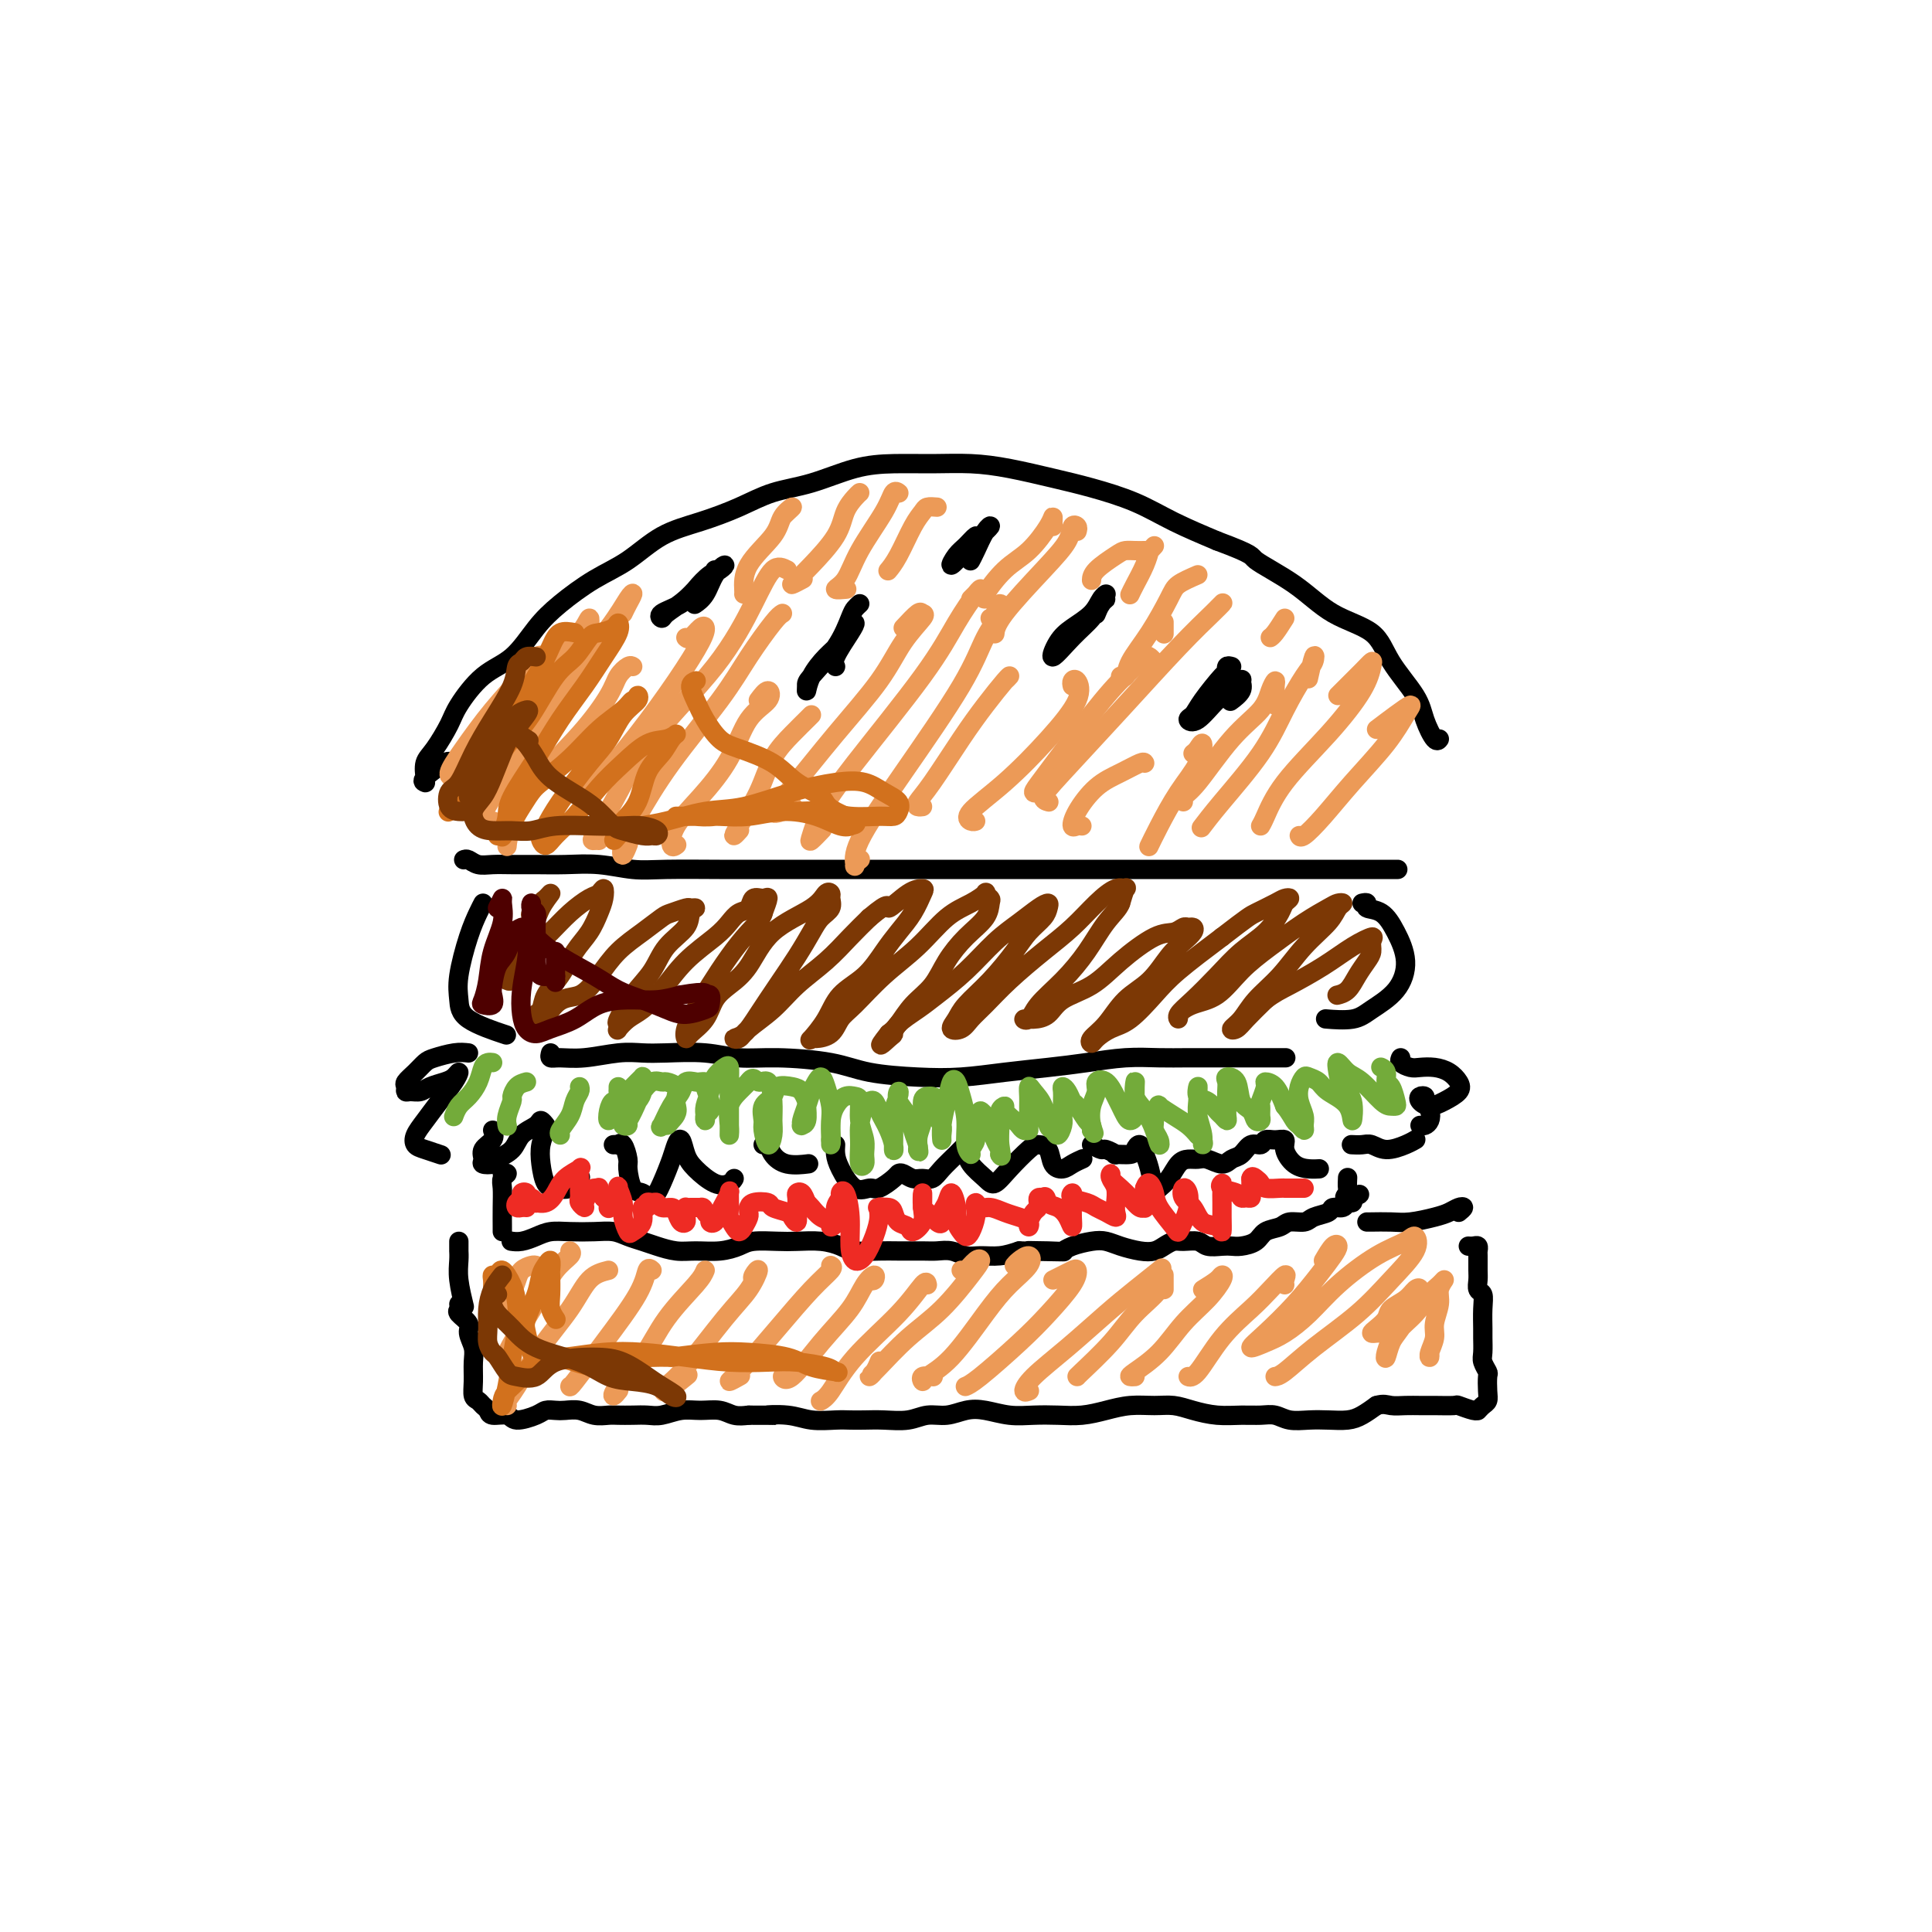 <svg viewBox='0 0 400 400' version='1.1' xmlns='http://www.w3.org/2000/svg' xmlns:xlink='http://www.w3.org/1999/xlink'><g fill='none' stroke='#000000' stroke-width='4' stroke-linecap='round' stroke-linejoin='round'><path d='M93,158c0.031,-0.310 0.061,-0.620 -1,0c-1.061,0.620 -3.214,2.171 -4,3c-0.786,0.829 -0.206,0.937 0,1c0.206,0.063 0.037,0.081 0,0c-0.037,-0.081 0.057,-0.262 0,-1c-0.057,-0.738 -0.264,-2.032 0,-3c0.264,-0.968 1.000,-1.611 2,-3c1.000,-1.389 2.265,-3.526 3,-5c0.735,-1.474 0.938,-2.287 2,-4c1.062,-1.713 2.981,-4.328 5,-6c2.019,-1.672 4.138,-2.402 6,-4c1.862,-1.598 3.468,-4.063 5,-6c1.532,-1.937 2.991,-3.347 5,-5c2.009,-1.653 4.570,-3.548 7,-5c2.430,-1.452 4.731,-2.462 7,-4c2.269,-1.538 4.508,-3.604 7,-5c2.492,-1.396 5.238,-2.122 8,-3c2.762,-0.878 5.541,-1.910 8,-3c2.459,-1.090 4.598,-2.239 7,-3c2.402,-0.761 5.067,-1.133 8,-2c2.933,-0.867 6.136,-2.230 9,-3c2.864,-0.770 5.390,-0.946 8,-1c2.610,-0.054 5.303,0.015 8,0c2.697,-0.015 5.398,-0.115 8,0c2.602,0.115 5.105,0.445 8,1c2.895,0.555 6.182,1.334 9,2c2.818,0.666 5.168,1.220 8,2c2.832,0.780 6.147,1.787 9,3c2.853,1.213 5.244,2.632 8,4c2.756,1.368 5.878,2.684 9,4'/><path d='M252,112c8.077,3.008 6.770,3.029 8,4c1.230,0.971 4.998,2.892 8,5c3.002,2.108 5.237,4.404 8,6c2.763,1.596 6.053,2.491 8,4c1.947,1.509 2.550,3.630 4,6c1.450,2.370 3.748,4.989 5,7c1.252,2.011 1.459,3.415 2,5c0.541,1.585 1.415,3.350 2,4c0.585,0.650 0.881,0.186 1,0c0.119,-0.186 0.059,-0.093 0,0'/><path d='M96,178c0.263,-0.113 0.526,-0.227 1,0c0.474,0.227 1.160,0.793 2,1c0.840,0.207 1.836,0.054 3,0c1.164,-0.054 2.498,-0.011 4,0c1.502,0.011 3.172,-0.011 5,0c1.828,0.011 3.813,0.056 6,0c2.187,-0.056 4.575,-0.211 7,0c2.425,0.211 4.885,0.789 7,1c2.115,0.211 3.884,0.057 7,0c3.116,-0.057 7.579,-0.015 11,0c3.421,0.015 5.799,0.004 9,0c3.201,-0.004 7.226,-0.001 11,0c3.774,0.001 7.296,0.000 11,0c3.704,-0.000 7.591,-0.000 11,0c3.409,0.000 6.340,0.000 10,0c3.660,-0.000 8.047,-0.000 12,0c3.953,0.000 7.471,0.000 11,0c3.529,-0.000 7.069,-0.000 11,0c3.931,0.000 8.252,0.000 12,0c3.748,-0.000 6.924,-0.000 10,0c3.076,0.000 6.051,0.000 9,0c2.949,-0.000 5.873,-0.000 9,0c3.127,0.000 6.457,0.000 9,0c2.543,-0.000 4.298,-0.000 5,0c0.702,0.000 0.351,0.000 0,0'/><path d='M100,187c-0.256,0.488 -0.513,0.976 -1,2c-0.487,1.024 -1.205,2.583 -2,5c-0.795,2.417 -1.669,5.692 -2,8c-0.331,2.308 -0.120,3.650 0,5c0.120,1.350 0.148,2.710 2,4c1.852,1.290 5.529,2.512 7,3c1.471,0.488 0.735,0.244 0,0'/><path d='M282,187c0.494,-0.105 0.988,-0.211 1,0c0.012,0.211 -0.459,0.737 0,1c0.459,0.263 1.848,0.262 3,1c1.152,0.738 2.068,2.216 3,4c0.932,1.784 1.881,3.876 2,6c0.119,2.124 -0.592,4.282 -2,6c-1.408,1.718 -3.511,2.997 -5,4c-1.489,1.003 -2.362,1.732 -4,2c-1.638,0.268 -4.039,0.077 -5,0c-0.961,-0.077 -0.480,-0.038 0,0'/><path d='M97,218c-0.864,-0.095 -1.728,-0.190 -3,0c-1.272,0.190 -2.954,0.667 -4,1c-1.046,0.333 -1.458,0.524 -2,1c-0.542,0.476 -1.215,1.238 -2,2c-0.785,0.762 -1.682,1.526 -2,2c-0.318,0.474 -0.056,0.660 0,1c0.056,0.340 -0.095,0.834 0,1c0.095,0.166 0.434,0.004 1,0c0.566,-0.004 1.357,0.152 2,0c0.643,-0.152 1.138,-0.611 2,-1c0.862,-0.389 2.093,-0.709 3,-1c0.907,-0.291 1.491,-0.552 2,-1c0.509,-0.448 0.942,-1.081 1,-1c0.058,0.081 -0.259,0.876 -1,2c-0.741,1.124 -1.907,2.577 -3,4c-1.093,1.423 -2.114,2.816 -3,4c-0.886,1.184 -1.638,2.160 -2,3c-0.362,0.840 -0.334,1.545 0,2c0.334,0.455 0.975,0.661 2,1c1.025,0.339 2.436,0.811 3,1c0.564,0.189 0.282,0.094 0,0'/><path d='M102,234c0.231,0.672 0.461,1.343 0,2c-0.461,0.657 -1.615,1.298 -2,2c-0.385,0.702 -0.002,1.465 0,2c0.002,0.535 -0.377,0.841 0,1c0.377,0.159 1.509,0.170 2,0c0.491,-0.170 0.341,-0.519 1,-1c0.659,-0.481 2.128,-1.092 3,-2c0.872,-0.908 1.149,-2.112 2,-3c0.851,-0.888 2.277,-1.459 3,-2c0.723,-0.541 0.743,-1.052 1,-1c0.257,0.052 0.751,0.665 1,1c0.249,0.335 0.254,0.390 0,1c-0.254,0.610 -0.766,1.773 -1,3c-0.234,1.227 -0.188,2.518 0,4c0.188,1.482 0.520,3.157 1,4c0.480,0.843 1.108,0.855 2,1c0.892,0.145 2.048,0.424 3,0c0.952,-0.424 1.701,-1.550 2,-2c0.299,-0.450 0.150,-0.225 0,0'/><path d='M127,237c0.445,-0.022 0.889,-0.045 1,0c0.111,0.045 -0.112,0.156 0,0c0.112,-0.156 0.558,-0.579 1,0c0.442,0.579 0.881,2.161 1,3c0.119,0.839 -0.082,0.936 0,2c0.082,1.064 0.445,3.096 1,4c0.555,0.904 1.300,0.681 2,1c0.700,0.319 1.353,1.179 2,1c0.647,-0.179 1.286,-1.398 2,-3c0.714,-1.602 1.502,-3.588 2,-5c0.498,-1.412 0.706,-2.252 1,-3c0.294,-0.748 0.674,-1.405 1,-1c0.326,0.405 0.599,1.870 1,3c0.401,1.130 0.931,1.924 2,3c1.069,1.076 2.678,2.433 4,3c1.322,0.567 2.356,0.345 3,0c0.644,-0.345 0.898,-0.813 1,-1c0.102,-0.187 0.051,-0.094 0,0'/><path d='M158,237c0.368,-0.166 0.737,-0.332 1,0c0.263,0.332 0.421,1.161 1,2c0.579,0.839 1.579,1.687 3,2c1.421,0.313 3.263,0.089 4,0c0.737,-0.089 0.368,-0.045 0,0'/><path d='M173,237c-0.044,0.628 -0.088,1.256 0,2c0.088,0.744 0.307,1.604 1,3c0.693,1.396 1.859,3.327 3,4c1.141,0.673 2.255,0.088 3,0c0.745,-0.088 1.120,0.320 2,0c0.880,-0.320 2.266,-1.368 3,-2c0.734,-0.632 0.816,-0.847 1,-1c0.184,-0.153 0.471,-0.242 1,0c0.529,0.242 1.300,0.816 2,1c0.700,0.184 1.330,-0.021 2,0c0.670,0.021 1.381,0.270 2,0c0.619,-0.270 1.148,-1.058 2,-2c0.852,-0.942 2.028,-2.036 3,-3c0.972,-0.964 1.740,-1.797 2,-2c0.260,-0.203 0.011,0.225 0,1c-0.011,0.775 0.217,1.896 1,3c0.783,1.104 2.121,2.190 3,3c0.879,0.810 1.300,1.342 2,1c0.700,-0.342 1.678,-1.560 3,-3c1.322,-1.440 2.987,-3.103 4,-4c1.013,-0.897 1.373,-1.028 2,-1c0.627,0.028 1.520,0.214 2,1c0.480,0.786 0.546,2.172 1,3c0.454,0.828 1.297,1.098 2,1c0.703,-0.098 1.266,-0.565 2,-1c0.734,-0.435 1.638,-0.839 2,-1c0.362,-0.161 0.181,-0.081 0,0'/><path d='M226,237c0.799,0.453 1.598,0.907 2,1c0.402,0.093 0.408,-0.174 1,0c0.592,0.174 1.769,0.787 2,1c0.231,0.213 -0.485,0.024 0,0c0.485,-0.024 2.171,0.116 3,0c0.829,-0.116 0.800,-0.489 1,-1c0.200,-0.511 0.630,-1.159 1,-1c0.370,0.159 0.679,1.124 1,2c0.321,0.876 0.652,1.664 1,3c0.348,1.336 0.712,3.219 1,4c0.288,0.781 0.500,0.458 1,0c0.500,-0.458 1.288,-1.052 2,-2c0.712,-0.948 1.349,-2.249 2,-3c0.651,-0.751 1.315,-0.951 2,-1c0.685,-0.049 1.391,0.052 2,0c0.609,-0.052 1.121,-0.256 2,0c0.879,0.256 2.123,0.974 3,1c0.877,0.026 1.386,-0.638 2,-1c0.614,-0.362 1.333,-0.422 2,-1c0.667,-0.578 1.283,-1.673 2,-2c0.717,-0.327 1.536,0.113 2,0c0.464,-0.113 0.574,-0.780 1,-1c0.426,-0.220 1.167,0.008 2,0c0.833,-0.008 1.758,-0.251 2,0c0.242,0.251 -0.197,0.995 0,2c0.197,1.005 1.032,2.269 2,3c0.968,0.731 2.068,0.928 3,1c0.932,0.072 1.695,0.021 2,0c0.305,-0.021 0.153,-0.010 0,0'/><path d='M280,237c-0.183,-0.010 -0.365,-0.019 0,0c0.365,0.019 1.278,0.068 2,0c0.722,-0.068 1.251,-0.253 2,0c0.749,0.253 1.716,0.944 3,1c1.284,0.056 2.884,-0.523 4,-1c1.116,-0.477 1.747,-0.850 2,-1c0.253,-0.150 0.126,-0.075 0,0'/><path d='M294,233c0.318,0.067 0.636,0.134 1,0c0.364,-0.134 0.774,-0.467 1,-1c0.226,-0.533 0.269,-1.264 0,-2c-0.269,-0.736 -0.852,-1.475 -1,-2c-0.148,-0.525 0.137,-0.836 0,-1c-0.137,-0.164 -0.695,-0.179 -1,0c-0.305,0.179 -0.357,0.554 0,1c0.357,0.446 1.124,0.964 2,1c0.876,0.036 1.862,-0.411 3,-1c1.138,-0.589 2.428,-1.321 3,-2c0.572,-0.679 0.425,-1.306 0,-2c-0.425,-0.694 -1.126,-1.457 -2,-2c-0.874,-0.543 -1.919,-0.867 -3,-1c-1.081,-0.133 -2.199,-0.074 -3,0c-0.801,0.074 -1.287,0.164 -2,0c-0.713,-0.164 -1.654,-0.583 -2,-1c-0.346,-0.417 -0.099,-0.834 0,-1c0.099,-0.166 0.049,-0.083 0,0'/><path d='M114,218c-0.123,0.431 -0.245,0.861 0,1c0.245,0.139 0.859,-0.015 2,0c1.141,0.015 2.810,0.199 5,0c2.190,-0.199 4.901,-0.781 7,-1c2.099,-0.219 3.584,-0.073 5,0c1.416,0.073 2.761,0.074 5,0c2.239,-0.074 5.371,-0.224 8,0c2.629,0.224 4.756,0.820 7,1c2.244,0.180 4.607,-0.056 8,0c3.393,0.056 7.818,0.404 11,1c3.182,0.596 5.121,1.439 8,2c2.879,0.561 6.696,0.841 10,1c3.304,0.159 6.093,0.196 9,0c2.907,-0.196 5.932,-0.627 9,-1c3.068,-0.373 6.180,-0.688 9,-1c2.820,-0.312 5.349,-0.619 8,-1c2.651,-0.381 5.425,-0.834 8,-1c2.575,-0.166 4.951,-0.044 7,0c2.049,0.044 3.772,0.012 6,0c2.228,-0.012 4.962,-0.003 7,0c2.038,0.003 3.381,0.001 5,0c1.619,-0.001 3.513,-0.000 5,0c1.487,0.000 2.568,0.000 3,0c0.432,-0.000 0.216,-0.000 0,0'/><path d='M104,243c0.536,-0.077 1.072,-0.154 1,0c-0.072,0.154 -0.751,0.539 -1,1c-0.249,0.461 -0.067,0.999 0,2c0.067,1.001 0.018,2.464 0,4c-0.018,1.536 -0.005,3.144 0,4c0.005,0.856 0.001,0.959 0,1c-0.001,0.041 -0.001,0.021 0,0'/><path d='M106,257c-0.154,-0.022 -0.307,-0.044 0,0c0.307,0.044 1.075,0.156 2,0c0.925,-0.156 2.008,-0.578 3,-1c0.992,-0.422 1.893,-0.842 3,-1c1.107,-0.158 2.421,-0.053 4,0c1.579,0.053 3.422,0.056 5,0c1.578,-0.056 2.890,-0.169 4,0c1.110,0.169 2.017,0.619 3,1c0.983,0.381 2.040,0.691 3,1c0.960,0.309 1.822,0.616 3,1c1.178,0.384 2.673,0.845 4,1c1.327,0.155 2.487,0.003 4,0c1.513,-0.003 3.379,0.143 5,0c1.621,-0.143 2.996,-0.575 4,-1c1.004,-0.425 1.637,-0.843 3,-1c1.363,-0.157 3.454,-0.052 5,0c1.546,0.052 2.546,0.052 4,0c1.454,-0.052 3.363,-0.158 5,0c1.637,0.158 3.001,0.578 4,1c0.999,0.422 1.632,0.845 3,1c1.368,0.155 3.472,0.040 5,0c1.528,-0.040 2.482,-0.007 4,0c1.518,0.007 3.602,-0.012 5,0c1.398,0.012 2.110,0.057 3,0c0.890,-0.057 1.960,-0.214 3,0c1.040,0.214 2.052,0.800 3,1c0.948,0.200 1.832,0.015 3,0c1.168,-0.015 2.619,0.138 4,0c1.381,-0.138 2.690,-0.569 4,-1'/><path d='M211,259c16.785,0.313 6.247,0.094 3,0c-3.247,-0.094 0.796,-0.064 3,0c2.204,0.064 2.570,0.164 3,0c0.430,-0.164 0.922,-0.590 2,-1c1.078,-0.410 2.740,-0.803 4,-1c1.260,-0.197 2.119,-0.199 3,0c0.881,0.199 1.783,0.600 3,1c1.217,0.400 2.748,0.801 4,1c1.252,0.199 2.226,0.196 3,0c0.774,-0.196 1.347,-0.585 2,-1c0.653,-0.415 1.386,-0.857 2,-1c0.614,-0.143 1.109,0.014 2,0c0.891,-0.014 2.177,-0.199 3,0c0.823,0.199 1.183,0.784 2,1c0.817,0.216 2.090,0.065 3,0c0.910,-0.065 1.455,-0.045 2,0c0.545,0.045 1.089,0.113 2,0c0.911,-0.113 2.187,-0.408 3,-1c0.813,-0.592 1.161,-1.482 2,-2c0.839,-0.518 2.169,-0.663 3,-1c0.831,-0.337 1.163,-0.865 2,-1c0.837,-0.135 2.178,0.123 3,0c0.822,-0.123 1.123,-0.625 2,-1c0.877,-0.375 2.330,-0.622 3,-1c0.670,-0.378 0.558,-0.889 1,-1c0.442,-0.111 1.438,0.176 2,0c0.562,-0.176 0.690,-0.817 1,-1c0.310,-0.183 0.803,0.090 1,0c0.197,-0.090 0.099,-0.545 0,-1'/><path d='M280,248c3.332,-1.494 0.161,-0.229 -1,0c-1.161,0.229 -0.311,-0.578 0,-1c0.311,-0.422 0.084,-0.460 0,-1c-0.084,-0.540 -0.024,-1.583 0,-2c0.024,-0.417 0.012,-0.209 0,0'/><path d='M95,257c-0.001,0.299 -0.001,0.598 0,1c0.001,0.402 0.004,0.907 0,1c-0.004,0.093 -0.015,-0.226 0,0c0.015,0.226 0.056,0.999 0,2c-0.056,1.001 -0.207,2.231 0,4c0.207,1.769 0.774,4.077 1,5c0.226,0.923 0.113,0.462 0,0'/><path d='M95,270c0.063,0.359 0.126,0.718 0,1c-0.126,0.282 -0.440,0.486 0,1c0.440,0.514 1.635,1.337 2,2c0.365,0.663 -0.099,1.165 0,2c0.099,0.835 0.762,2.002 1,3c0.238,0.998 0.053,1.826 0,3c-0.053,1.174 0.028,2.696 0,4c-0.028,1.304 -0.164,2.392 0,3c0.164,0.608 0.629,0.736 1,1c0.371,0.264 0.650,0.664 1,1c0.350,0.336 0.773,0.609 1,1c0.227,0.391 0.259,0.900 1,1c0.741,0.100 2.191,-0.208 3,0c0.809,0.208 0.978,0.932 2,1c1.022,0.068 2.896,-0.519 4,-1c1.104,-0.481 1.439,-0.857 2,-1c0.561,-0.143 1.347,-0.052 2,0c0.653,0.052 1.171,0.067 2,0c0.829,-0.067 1.968,-0.214 3,0c1.032,0.214 1.956,0.789 3,1c1.044,0.211 2.207,0.058 3,0c0.793,-0.058 1.215,-0.019 2,0c0.785,0.019 1.931,0.020 3,0c1.069,-0.020 2.061,-0.059 3,0c0.939,0.059 1.826,0.216 3,0c1.174,-0.216 2.635,-0.804 4,-1c1.365,-0.196 2.634,-0.001 4,0c1.366,0.001 2.829,-0.192 4,0c1.171,0.192 2.049,0.769 3,1c0.951,0.231 1.976,0.115 3,0'/><path d='M155,293c8.925,0.016 4.736,0.057 4,0c-0.736,-0.057 1.979,-0.211 4,0c2.021,0.211 3.347,0.788 5,1c1.653,0.212 3.632,0.058 5,0c1.368,-0.058 2.126,-0.020 3,0c0.874,0.020 1.864,0.020 3,0c1.136,-0.020 2.418,-0.061 4,0c1.582,0.061 3.465,0.226 5,0c1.535,-0.226 2.724,-0.841 4,-1c1.276,-0.159 2.640,0.140 4,0c1.360,-0.140 2.715,-0.717 4,-1c1.285,-0.283 2.499,-0.271 4,0c1.501,0.271 3.289,0.802 5,1c1.711,0.198 3.345,0.063 5,0c1.655,-0.063 3.331,-0.055 5,0c1.669,0.055 3.331,0.158 5,0c1.669,-0.158 3.344,-0.575 5,-1c1.656,-0.425 3.292,-0.856 5,-1c1.708,-0.144 3.489,-0.000 5,0c1.511,0.000 2.754,-0.143 4,0c1.246,0.143 2.497,0.573 4,1c1.503,0.427 3.258,0.850 5,1c1.742,0.150 3.470,0.026 5,0c1.530,-0.026 2.863,0.045 4,0c1.137,-0.045 2.079,-0.208 3,0c0.921,0.208 1.821,0.785 3,1c1.179,0.215 2.636,0.066 4,0c1.364,-0.066 2.634,-0.049 4,0c1.366,0.049 2.829,0.128 4,0c1.171,-0.128 2.049,-0.465 3,-1c0.951,-0.535 1.976,-1.267 3,-2'/><path d='M285,291c1.466,-0.464 2.131,-0.124 3,0c0.869,0.124 1.943,0.032 3,0c1.057,-0.032 2.097,-0.005 3,0c0.903,0.005 1.668,-0.013 3,0c1.332,0.013 3.232,0.057 4,0c0.768,-0.057 0.405,-0.214 1,0c0.595,0.214 2.149,0.801 3,1c0.851,0.199 0.999,0.010 1,0c0.001,-0.010 -0.143,0.158 0,0c0.143,-0.158 0.575,-0.643 1,-1c0.425,-0.357 0.842,-0.585 1,-1c0.158,-0.415 0.056,-1.016 0,-2c-0.056,-0.984 -0.068,-2.351 0,-3c0.068,-0.649 0.214,-0.581 0,-1c-0.214,-0.419 -0.790,-1.326 -1,-2c-0.210,-0.674 -0.055,-1.116 0,-2c0.055,-0.884 0.011,-2.211 0,-3c-0.011,-0.789 0.011,-1.041 0,-2c-0.011,-0.959 -0.056,-2.626 0,-4c0.056,-1.374 0.211,-2.456 0,-3c-0.211,-0.544 -0.789,-0.551 -1,-1c-0.211,-0.449 -0.056,-1.339 0,-2c0.056,-0.661 0.012,-1.091 0,-2c-0.012,-0.909 0.007,-2.296 0,-3c-0.007,-0.704 -0.041,-0.725 0,-1c0.041,-0.275 0.155,-0.806 0,-1c-0.155,-0.194 -0.580,-0.052 -1,0c-0.420,0.052 -0.834,0.015 -1,0c-0.166,-0.015 -0.083,-0.007 0,0'/><path d='M302,251c0.490,-0.398 0.981,-0.797 1,-1c0.019,-0.203 -0.433,-0.212 -1,0c-0.567,0.212 -1.248,0.645 -2,1c-0.752,0.355 -1.575,0.631 -3,1c-1.425,0.369 -3.454,0.831 -5,1c-1.546,0.169 -2.610,0.045 -4,0c-1.390,-0.045 -3.105,-0.012 -4,0c-0.895,0.012 -0.970,0.003 -1,0c-0.030,-0.003 -0.015,-0.002 0,0'/><path d='M148,118c0.574,-0.043 1.148,-0.086 1,0c-0.148,0.086 -1.017,0.300 -2,1c-0.983,0.700 -2.081,1.885 -3,3c-0.919,1.115 -1.660,2.162 -3,3c-1.340,0.838 -3.279,1.469 -4,2c-0.721,0.531 -0.226,0.963 0,1c0.226,0.037 0.181,-0.321 1,-1c0.819,-0.679 2.500,-1.681 4,-3c1.500,-1.319 2.817,-2.957 4,-4c1.183,-1.043 2.233,-1.491 3,-2c0.767,-0.509 1.253,-1.078 1,-1c-0.253,0.078 -1.243,0.805 -2,2c-0.757,1.195 -1.281,2.860 -2,4c-0.719,1.140 -1.634,1.754 -2,2c-0.366,0.246 -0.183,0.123 0,0'/><path d='M178,125c-0.362,0.333 -0.724,0.666 -1,1c-0.276,0.334 -0.467,0.670 -1,2c-0.533,1.330 -1.409,3.655 -3,6c-1.591,2.345 -3.896,4.710 -5,6c-1.104,1.290 -1.008,1.504 -1,2c0.008,0.496 -0.072,1.275 0,1c0.072,-0.275 0.296,-1.605 1,-3c0.704,-1.395 1.887,-2.854 3,-4c1.113,-1.146 2.158,-1.979 3,-3c0.842,-1.021 1.483,-2.231 2,-3c0.517,-0.769 0.909,-1.095 1,-1c0.091,0.095 -0.120,0.613 -1,2c-0.880,1.387 -2.429,3.643 -3,5c-0.571,1.357 -0.163,1.816 0,2c0.163,0.184 0.082,0.092 0,0'/><path d='M202,112c0.179,-0.610 0.358,-1.220 0,-1c-0.358,0.220 -1.253,1.269 -2,2c-0.747,0.731 -1.344,1.145 -2,2c-0.656,0.855 -1.369,2.152 -1,2c0.369,-0.152 1.819,-1.755 3,-3c1.181,-1.245 2.092,-2.134 3,-3c0.908,-0.866 1.812,-1.710 2,-2c0.188,-0.290 -0.341,-0.026 -1,1c-0.659,1.026 -1.447,2.815 -2,4c-0.553,1.185 -0.872,1.767 -1,2c-0.128,0.233 -0.064,0.116 0,0'/><path d='M227,126c0.459,-0.343 0.917,-0.686 1,-1c0.083,-0.314 -0.211,-0.601 0,-1c0.211,-0.399 0.926,-0.912 1,-1c0.074,-0.088 -0.495,0.250 -1,1c-0.505,0.750 -0.947,1.912 -2,3c-1.053,1.088 -2.717,2.101 -4,3c-1.283,0.899 -2.183,1.685 -3,3c-0.817,1.315 -1.549,3.161 -1,3c0.549,-0.161 2.379,-2.329 4,-4c1.621,-1.671 3.033,-2.847 4,-4c0.967,-1.153 1.488,-2.284 2,-3c0.512,-0.716 1.013,-1.017 1,-1c-0.013,0.017 -0.542,0.351 -1,1c-0.458,0.649 -0.845,1.614 -1,2c-0.155,0.386 -0.077,0.193 0,0'/><path d='M255,138c-0.424,-0.117 -0.848,-0.235 -1,0c-0.152,0.235 -0.031,0.822 0,1c0.031,0.178 -0.026,-0.054 -1,1c-0.974,1.054 -2.865,3.393 -4,5c-1.135,1.607 -1.514,2.481 -2,3c-0.486,0.519 -1.079,0.682 -1,1c0.079,0.318 0.830,0.791 2,0c1.170,-0.791 2.760,-2.848 4,-4c1.240,-1.152 2.129,-1.401 3,-2c0.871,-0.599 1.725,-1.547 2,-2c0.275,-0.453 -0.029,-0.410 0,0c0.029,0.410 0.393,1.187 0,2c-0.393,0.813 -1.541,1.661 -2,2c-0.459,0.339 -0.230,0.170 0,0'/></g>
<g fill='none' stroke='#EC9A57' stroke-width='4' stroke-linecap='round' stroke-linejoin='round'><path d='M113,140c0.012,-0.221 0.025,-0.442 0,-1c-0.025,-0.558 -0.087,-1.454 0,-2c0.087,-0.546 0.323,-0.741 0,-1c-0.323,-0.259 -1.205,-0.581 -2,0c-0.795,0.581 -1.502,2.065 -3,4c-1.498,1.935 -3.788,4.322 -6,7c-2.212,2.678 -4.345,5.646 -6,8c-1.655,2.354 -2.830,4.095 -3,5c-0.170,0.905 0.666,0.973 1,1c0.334,0.027 0.167,0.014 0,0'/><path d='M122,130c0.110,-1.086 0.220,-2.171 0,-2c-0.220,0.171 -0.770,1.600 -2,3c-1.230,1.400 -3.140,2.771 -5,5c-1.860,2.229 -3.672,5.315 -6,9c-2.328,3.685 -5.174,7.968 -7,11c-1.826,3.032 -2.634,4.813 -3,6c-0.366,1.187 -0.291,1.781 0,2c0.291,0.219 0.797,0.063 1,0c0.203,-0.063 0.101,-0.031 0,0'/><path d='M129,127c0.298,-0.621 0.597,-1.243 1,-2c0.403,-0.757 0.911,-1.651 1,-2c0.089,-0.349 -0.241,-0.154 -1,1c-0.759,1.154 -1.946,3.268 -4,6c-2.054,2.732 -4.974,6.081 -8,10c-3.026,3.919 -6.159,8.409 -9,13c-2.841,4.591 -5.390,9.282 -7,12c-1.610,2.718 -2.280,3.463 -2,4c0.280,0.537 1.508,0.868 2,1c0.492,0.132 0.246,0.066 0,0'/><path d='M131,138c-0.225,-0.153 -0.450,-0.306 -1,0c-0.550,0.306 -1.426,1.071 -2,2c-0.574,0.929 -0.847,2.022 -2,4c-1.153,1.978 -3.185,4.842 -6,8c-2.815,3.158 -6.414,6.609 -9,10c-2.586,3.391 -4.158,6.721 -5,9c-0.842,2.279 -0.955,3.508 -1,4c-0.045,0.492 -0.023,0.246 0,0'/><path d='M142,132c0.227,0.214 0.455,0.429 1,0c0.545,-0.429 1.409,-1.501 2,-2c0.591,-0.499 0.911,-0.425 1,0c0.089,0.425 -0.052,1.201 -1,3c-0.948,1.799 -2.702,4.622 -5,8c-2.298,3.378 -5.141,7.311 -8,11c-2.859,3.689 -5.735,7.133 -8,9c-2.265,1.867 -3.917,2.156 -4,2c-0.083,-0.156 1.405,-0.759 2,-1c0.595,-0.241 0.298,-0.121 0,0'/><path d='M163,118c-0.967,-0.496 -1.934,-0.992 -3,0c-1.066,0.992 -2.230,3.471 -4,7c-1.770,3.529 -4.146,8.108 -8,13c-3.854,4.892 -9.187,10.095 -13,15c-3.813,4.905 -6.107,9.510 -8,13c-1.893,3.490 -3.384,5.863 -4,7c-0.616,1.137 -0.358,1.037 0,1c0.358,-0.037 0.817,-0.011 1,0c0.183,0.011 0.092,0.005 0,0'/><path d='M162,127c-0.393,0.241 -0.787,0.482 -2,2c-1.213,1.518 -3.246,4.314 -5,7c-1.754,2.686 -3.227,5.261 -6,9c-2.773,3.739 -6.844,8.641 -10,13c-3.156,4.359 -5.395,8.176 -7,11c-1.605,2.824 -2.574,4.654 -3,6c-0.426,1.346 -0.307,2.209 0,2c0.307,-0.209 0.802,-1.488 1,-2c0.198,-0.512 0.099,-0.256 0,0'/><path d='M157,145c0.746,-1.001 1.492,-2.002 2,-2c0.508,0.002 0.777,1.006 0,2c-0.777,0.994 -2.602,1.976 -4,4c-1.398,2.024 -2.371,5.089 -4,8c-1.629,2.911 -3.914,5.670 -6,8c-2.086,2.330 -3.971,4.233 -5,6c-1.029,1.767 -1.200,3.399 -1,4c0.200,0.601 0.771,0.172 1,0c0.229,-0.172 0.114,-0.086 0,0'/><path d='M168,148c-0.188,0.192 -0.376,0.383 -1,1c-0.624,0.617 -1.685,1.659 -3,3c-1.315,1.341 -2.885,2.983 -4,5c-1.115,2.017 -1.777,4.411 -3,7c-1.223,2.589 -3.008,5.374 -4,7c-0.992,1.626 -1.190,2.091 -1,2c0.190,-0.091 0.769,-0.740 1,-1c0.231,-0.260 0.116,-0.130 0,0'/><path d='M187,130c1.180,-1.266 2.361,-2.531 3,-3c0.639,-0.469 0.737,-0.140 1,0c0.263,0.140 0.689,0.091 0,1c-0.689,0.909 -2.495,2.776 -4,5c-1.505,2.224 -2.709,4.803 -5,8c-2.291,3.197 -5.668,7.011 -9,11c-3.332,3.989 -6.619,8.155 -9,11c-2.381,2.845 -3.855,4.371 -4,5c-0.145,0.629 1.038,0.362 2,0c0.962,-0.362 1.703,-0.818 2,-1c0.297,-0.182 0.148,-0.091 0,0'/><path d='M201,124c0.303,-0.313 0.607,-0.626 1,-1c0.393,-0.374 0.876,-0.809 1,-1c0.124,-0.191 -0.109,-0.138 -1,1c-0.891,1.138 -2.438,3.362 -4,6c-1.562,2.638 -3.138,5.690 -7,11c-3.862,5.310 -10.008,12.880 -14,18c-3.992,5.120 -5.829,7.792 -7,10c-1.171,2.208 -1.675,3.953 -2,5c-0.325,1.047 -0.472,1.397 0,1c0.472,-0.397 1.563,-1.542 2,-2c0.437,-0.458 0.218,-0.229 0,0'/><path d='M205,128c0.329,-0.163 0.657,-0.326 1,-1c0.343,-0.674 0.700,-1.860 1,-2c0.300,-0.140 0.542,0.766 0,2c-0.542,1.234 -1.868,2.797 -3,5c-1.132,2.203 -2.070,5.046 -5,10c-2.930,4.954 -7.853,12.017 -12,18c-4.147,5.983 -7.517,10.885 -9,14c-1.483,3.115 -1.078,4.443 -1,5c0.078,0.557 -0.171,0.342 0,0c0.171,-0.342 0.763,-0.812 1,-1c0.237,-0.188 0.118,-0.094 0,0'/><path d='M162,107c0.255,-0.271 0.509,-0.542 1,-1c0.491,-0.458 1.217,-1.104 1,-1c-0.217,0.104 -1.379,0.956 -2,2c-0.621,1.044 -0.702,2.280 -2,4c-1.298,1.720 -3.812,3.925 -5,6c-1.188,2.075 -1.051,4.020 -1,5c0.051,0.980 0.014,0.994 0,1c-0.014,0.006 -0.007,0.003 0,0'/><path d='M178,102c-0.222,0.192 -0.444,0.383 -1,1c-0.556,0.617 -1.447,1.659 -2,3c-0.553,1.341 -0.768,2.983 -2,5c-1.232,2.017 -3.482,4.411 -5,6c-1.518,1.589 -2.304,2.374 -3,3c-0.696,0.626 -1.303,1.091 -1,1c0.303,-0.091 1.515,-0.740 2,-1c0.485,-0.260 0.242,-0.130 0,0'/><path d='M186,102c0.088,0.068 0.176,0.136 0,0c-0.176,-0.136 -0.617,-0.478 -1,0c-0.383,0.478 -0.708,1.774 -2,4c-1.292,2.226 -3.551,5.381 -5,8c-1.449,2.619 -2.090,4.702 -3,6c-0.910,1.298 -2.091,1.811 -2,2c0.091,0.189 1.455,0.054 2,0c0.545,-0.054 0.273,-0.027 0,0'/><path d='M194,105c-0.773,-0.065 -1.545,-0.129 -2,0c-0.455,0.129 -0.591,0.452 -1,1c-0.409,0.548 -1.089,1.322 -2,3c-0.911,1.678 -2.053,4.259 -3,6c-0.947,1.741 -1.699,2.640 -2,3c-0.301,0.360 -0.150,0.180 0,0'/><path d='M218,109c-0.006,-0.283 -0.013,-0.567 0,-1c0.013,-0.433 0.045,-1.016 0,-1c-0.045,0.016 -0.166,0.631 -1,2c-0.834,1.369 -2.381,3.491 -4,5c-1.619,1.509 -3.310,2.404 -5,4c-1.690,1.596 -3.378,3.891 -4,5c-0.622,1.109 -0.178,1.031 0,1c0.178,-0.031 0.089,-0.016 0,0'/><path d='M223,110c0.107,-0.363 0.215,-0.726 0,-1c-0.215,-0.274 -0.751,-0.458 -1,0c-0.249,0.458 -0.210,1.559 -1,3c-0.790,1.441 -2.408,3.221 -5,6c-2.592,2.779 -6.160,6.556 -8,9c-1.840,2.444 -1.954,3.555 -2,4c-0.046,0.445 -0.023,0.222 0,0'/><path d='M208,141c0.444,-0.424 0.888,-0.847 1,-1c0.112,-0.153 -0.107,-0.034 -1,1c-0.893,1.034 -2.461,2.985 -4,5c-1.539,2.015 -3.050,4.095 -5,7c-1.950,2.905 -4.340,6.635 -6,9c-1.660,2.365 -2.589,3.366 -3,4c-0.411,0.634 -0.303,0.901 0,1c0.303,0.099 0.801,0.028 1,0c0.199,-0.028 0.100,-0.014 0,0'/><path d='M222,142c-0.080,-0.350 -0.160,-0.700 0,-1c0.160,-0.300 0.560,-0.551 1,0c0.440,0.551 0.919,1.903 0,4c-0.919,2.097 -3.237,4.940 -6,8c-2.763,3.060 -5.970,6.336 -9,9c-3.030,2.664 -5.884,4.714 -7,6c-1.116,1.286 -0.493,1.808 0,2c0.493,0.192 0.855,0.055 1,0c0.145,-0.055 0.072,-0.027 0,0'/><path d='M239,137c-0.344,-0.385 -0.687,-0.770 -1,-1c-0.313,-0.230 -0.594,-0.305 -1,0c-0.406,0.305 -0.937,0.989 -2,2c-1.063,1.011 -2.659,2.348 -5,5c-2.341,2.652 -5.426,6.620 -8,10c-2.574,3.380 -4.639,6.174 -6,8c-1.361,1.826 -2.020,2.684 -2,3c0.020,0.316 0.720,0.090 1,0c0.280,-0.090 0.140,-0.045 0,0'/><path d='M241,131c0.000,0.222 0.000,0.444 0,0c0.000,-0.444 0.000,-1.556 0,-2c-0.000,-0.444 0.000,-0.222 0,0'/><path d='M237,114c-0.649,0.010 -1.298,0.021 -2,0c-0.702,-0.021 -1.456,-0.072 -2,0c-0.544,0.072 -0.878,0.267 -2,1c-1.122,0.733 -3.033,2.005 -4,3c-0.967,0.995 -0.991,1.713 -1,2c-0.009,0.287 -0.005,0.144 0,0'/><path d='M239,113c-0.439,0.485 -0.878,0.971 -1,1c-0.122,0.029 0.072,-0.398 0,0c-0.072,0.398 -0.411,1.622 -1,3c-0.589,1.378 -1.428,2.909 -2,4c-0.572,1.091 -0.878,1.740 -1,2c-0.122,0.260 -0.061,0.130 0,0'/><path d='M248,119c-1.555,0.676 -3.109,1.351 -4,2c-0.891,0.649 -1.118,1.270 -2,3c-0.882,1.730 -2.419,4.569 -4,7c-1.581,2.431 -3.207,4.456 -4,6c-0.793,1.544 -0.752,2.608 -1,3c-0.248,0.392 -0.785,0.112 -1,0c-0.215,-0.112 -0.107,-0.056 0,0'/><path d='M252,126c0.399,-0.397 0.798,-0.795 1,-1c0.202,-0.205 0.207,-0.218 0,0c-0.207,0.218 -0.624,0.668 -2,2c-1.376,1.332 -3.710,3.548 -7,7c-3.290,3.452 -7.536,8.140 -12,13c-4.464,4.860 -9.145,9.890 -12,13c-2.855,3.110 -3.884,4.299 -4,5c-0.116,0.701 0.681,0.915 1,1c0.319,0.085 0.159,0.043 0,0'/><path d='M237,158c-0.091,-0.170 -0.183,-0.339 -1,0c-0.817,0.339 -2.360,1.187 -4,2c-1.640,0.813 -3.378,1.591 -5,3c-1.622,1.409 -3.128,3.449 -4,5c-0.872,1.551 -1.110,2.611 -1,3c0.110,0.389 0.568,0.105 1,0c0.432,-0.105 0.838,-0.030 1,0c0.162,0.030 0.081,0.015 0,0'/><path d='M247,156c0.304,-0.224 0.608,-0.448 1,-1c0.392,-0.552 0.872,-1.433 1,-1c0.128,0.433 -0.095,2.179 -1,4c-0.905,1.821 -2.491,3.717 -4,6c-1.509,2.283 -2.941,4.952 -4,7c-1.059,2.048 -1.747,3.474 -2,4c-0.253,0.526 -0.072,0.150 0,0c0.072,-0.150 0.036,-0.075 0,0'/><path d='M264,146c0.006,-0.659 0.013,-1.318 0,-2c-0.013,-0.682 -0.044,-1.388 0,-2c0.044,-0.612 0.164,-1.131 0,-1c-0.164,0.131 -0.612,0.914 -1,2c-0.388,1.086 -0.717,2.477 -2,4c-1.283,1.523 -3.521,3.179 -6,6c-2.479,2.821 -5.201,6.808 -7,9c-1.799,2.192 -2.677,2.590 -3,3c-0.323,0.410 -0.092,0.831 0,1c0.092,0.169 0.046,0.084 0,0'/><path d='M271,140c-0.104,0.470 -0.208,0.941 0,0c0.208,-0.941 0.727,-3.292 1,-4c0.273,-0.708 0.299,0.228 0,1c-0.299,0.772 -0.925,1.381 -2,3c-1.075,1.619 -2.600,4.249 -4,7c-1.400,2.751 -2.674,5.624 -5,9c-2.326,3.376 -5.703,7.255 -8,10c-2.297,2.745 -3.513,4.356 -4,5c-0.487,0.644 -0.243,0.322 0,0'/><path d='M277,144c1.892,-1.882 3.785,-3.765 5,-5c1.215,-1.235 1.753,-1.824 2,-2c0.247,-0.176 0.203,0.061 0,1c-0.203,0.939 -0.566,2.581 -2,5c-1.434,2.419 -3.940,5.615 -7,9c-3.060,3.385 -6.676,6.959 -9,10c-2.324,3.041 -3.356,5.550 -4,7c-0.644,1.450 -0.898,1.843 -1,2c-0.102,0.157 -0.051,0.079 0,0'/><path d='M285,151c1.341,-1.016 2.681,-2.031 4,-3c1.319,-0.969 2.615,-1.891 3,-2c0.385,-0.109 -0.142,0.595 -1,2c-0.858,1.405 -2.048,3.511 -4,6c-1.952,2.489 -4.667,5.360 -7,8c-2.333,2.640 -4.285,5.048 -6,7c-1.715,1.952 -3.192,3.449 -4,4c-0.808,0.551 -0.945,0.158 -1,0c-0.055,-0.158 -0.027,-0.079 0,0'/><path d='M266,128c-0.733,1.156 -1.467,2.311 -2,3c-0.533,0.689 -0.867,0.911 -1,1c-0.133,0.089 -0.067,0.044 0,0'/><path d='M111,262c-0.221,-0.068 -0.441,-0.137 -1,0c-0.559,0.137 -1.456,0.479 -2,1c-0.544,0.521 -0.733,1.222 -1,2c-0.267,0.778 -0.610,1.632 -1,3c-0.390,1.368 -0.826,3.248 -1,4c-0.174,0.752 -0.087,0.376 0,0'/><path d='M118,259c0.264,0.209 0.529,0.417 0,1c-0.529,0.583 -1.851,1.540 -3,3c-1.149,1.460 -2.126,3.424 -3,5c-0.874,1.576 -1.647,2.763 -3,5c-1.353,2.237 -3.287,5.525 -4,7c-0.713,1.475 -0.204,1.136 0,1c0.204,-0.136 0.102,-0.068 0,0'/><path d='M126,263c-1.383,0.349 -2.767,0.699 -4,2c-1.233,1.301 -2.316,3.554 -4,6c-1.684,2.446 -3.968,5.086 -6,8c-2.032,2.914 -3.813,6.101 -5,8c-1.187,1.899 -1.781,2.511 -2,3c-0.219,0.489 -0.063,0.854 0,1c0.063,0.146 0.031,0.073 0,0'/><path d='M135,263c-0.362,-0.326 -0.724,-0.651 -1,0c-0.276,0.651 -0.466,2.279 -2,5c-1.534,2.721 -4.411,6.533 -7,10c-2.589,3.467 -4.889,6.587 -6,8c-1.111,1.413 -1.032,1.118 -1,1c0.032,-0.118 0.016,-0.059 0,0'/><path d='M146,263c-0.280,0.674 -0.559,1.348 -2,3c-1.441,1.652 -4.043,4.281 -6,7c-1.957,2.719 -3.270,5.527 -5,8c-1.730,2.473 -3.876,4.611 -5,6c-1.124,1.389 -1.226,2.028 -1,2c0.226,-0.028 0.779,-0.722 1,-1c0.221,-0.278 0.111,-0.139 0,0'/><path d='M156,265c-0.149,-0.217 -0.297,-0.434 0,-1c0.297,-0.566 1.040,-1.480 1,-1c-0.040,0.480 -0.862,2.356 -2,4c-1.138,1.644 -2.591,3.056 -5,6c-2.409,2.944 -5.774,7.419 -8,10c-2.226,2.581 -3.315,3.266 -4,4c-0.685,0.734 -0.967,1.516 0,1c0.967,-0.516 3.183,-2.331 4,-3c0.817,-0.669 0.233,-0.191 0,0c-0.233,0.191 -0.117,0.096 0,0'/><path d='M172,262c0.290,0.154 0.580,0.309 0,1c-0.580,0.691 -2.029,1.919 -4,4c-1.971,2.081 -4.465,5.016 -7,8c-2.535,2.984 -5.113,6.016 -7,8c-1.887,1.984 -3.085,2.919 -3,3c0.085,0.081 1.453,-0.691 2,-1c0.547,-0.309 0.274,-0.154 0,0'/><path d='M180,265c0.376,0.144 0.753,0.289 1,0c0.247,-0.289 0.365,-1.011 0,-1c-0.365,0.011 -1.213,0.756 -2,2c-0.787,1.244 -1.515,2.989 -3,5c-1.485,2.011 -3.729,4.290 -6,7c-2.271,2.710 -4.570,5.850 -6,7c-1.430,1.150 -1.992,0.308 -2,0c-0.008,-0.308 0.536,-0.083 1,0c0.464,0.083 0.847,0.024 1,0c0.153,-0.024 0.077,-0.012 0,0'/><path d='M192,266c-0.093,-0.459 -0.186,-0.918 -1,0c-0.814,0.918 -2.348,3.213 -5,6c-2.652,2.787 -6.422,6.067 -9,9c-2.578,2.933 -3.963,5.521 -5,7c-1.037,1.479 -1.725,1.851 -2,2c-0.275,0.149 -0.138,0.074 0,0'/><path d='M199,263c0.233,0.215 0.466,0.429 1,0c0.534,-0.429 1.370,-1.503 2,-2c0.630,-0.497 1.056,-0.418 1,0c-0.056,0.418 -0.594,1.174 -2,3c-1.406,1.826 -3.680,4.722 -6,7c-2.320,2.278 -4.684,3.938 -7,6c-2.316,2.062 -4.582,4.528 -6,6c-1.418,1.472 -1.988,1.951 -2,2c-0.012,0.049 0.535,-0.333 1,-1c0.465,-0.667 0.847,-1.619 1,-2c0.153,-0.381 0.076,-0.190 0,0'/><path d='M210,262c0.221,-0.273 0.442,-0.546 1,-1c0.558,-0.454 1.452,-1.090 2,-1c0.548,0.090 0.749,0.906 0,2c-0.749,1.094 -2.449,2.466 -4,4c-1.551,1.534 -2.953,3.230 -5,6c-2.047,2.770 -4.737,6.613 -7,9c-2.263,2.387 -4.098,3.319 -5,4c-0.902,0.681 -0.871,1.110 -1,1c-0.129,-0.110 -0.419,-0.760 0,-1c0.419,-0.240 1.548,-0.068 2,0c0.452,0.068 0.226,0.034 0,0'/><path d='M218,265c0.649,-0.323 1.298,-0.646 2,-1c0.702,-0.354 1.459,-0.738 2,-1c0.541,-0.262 0.868,-0.404 1,0c0.132,0.404 0.070,1.352 -1,3c-1.070,1.648 -3.149,3.997 -5,6c-1.851,2.003 -3.476,3.661 -6,6c-2.524,2.339 -5.949,5.361 -8,7c-2.051,1.639 -2.729,1.897 -3,2c-0.271,0.103 -0.136,0.052 0,0'/><path d='M238,265c0.729,-0.752 1.457,-1.505 2,-2c0.543,-0.495 0.899,-0.733 0,0c-0.899,0.733 -3.055,2.439 -5,4c-1.945,1.561 -3.680,2.979 -6,5c-2.320,2.021 -5.224,4.647 -8,7c-2.776,2.353 -5.425,4.435 -7,6c-1.575,1.565 -2.078,2.614 -2,3c0.078,0.386 0.737,0.110 1,0c0.263,-0.110 0.132,-0.055 0,0'/><path d='M241,267c-0.001,-0.356 -0.001,-0.712 0,-1c0.001,-0.288 0.005,-0.509 0,-1c-0.005,-0.491 -0.019,-1.252 0,-1c0.019,0.252 0.072,1.518 -1,3c-1.072,1.482 -3.268,3.182 -5,5c-1.732,1.818 -3.000,3.755 -5,6c-2.000,2.245 -4.731,4.797 -6,6c-1.269,1.203 -1.077,1.058 -1,1c0.077,-0.058 0.038,-0.029 0,0'/><path d='M249,267c1.170,-0.726 2.341,-1.453 3,-2c0.659,-0.547 0.807,-0.916 1,-1c0.193,-0.084 0.430,0.117 0,1c-0.430,0.883 -1.528,2.447 -3,4c-1.472,1.553 -3.319,3.096 -5,5c-1.681,1.904 -3.196,4.170 -5,6c-1.804,1.830 -3.896,3.222 -5,4c-1.104,0.778 -1.220,0.940 -1,1c0.220,0.060 0.777,0.017 1,0c0.223,-0.017 0.111,-0.009 0,0'/><path d='M266,266c-0.069,-0.242 -0.138,-0.483 0,-1c0.138,-0.517 0.483,-1.308 0,-1c-0.483,0.308 -1.793,1.715 -3,3c-1.207,1.285 -2.310,2.449 -4,4c-1.690,1.551 -3.969,3.488 -6,6c-2.031,2.512 -3.816,5.599 -5,7c-1.184,1.401 -1.767,1.114 -2,1c-0.233,-0.114 -0.117,-0.057 0,0'/><path d='M274,261c0.718,-1.230 1.436,-2.459 2,-3c0.564,-0.541 0.973,-0.392 1,0c0.027,0.392 -0.328,1.027 -1,2c-0.672,0.973 -1.660,2.283 -3,4c-1.340,1.717 -3.031,3.843 -5,6c-1.969,2.157 -4.216,4.347 -6,6c-1.784,1.653 -3.107,2.769 -3,3c0.107,0.231 1.643,-0.424 3,-1c1.357,-0.576 2.535,-1.075 4,-2c1.465,-0.925 3.219,-2.278 5,-4c1.781,-1.722 3.591,-3.814 6,-6c2.409,-2.186 5.416,-4.467 8,-6c2.584,-1.533 4.744,-2.317 6,-3c1.256,-0.683 1.608,-1.265 2,-1c0.392,0.265 0.824,1.377 0,3c-0.824,1.623 -2.904,3.755 -5,6c-2.096,2.245 -4.208,4.601 -7,7c-2.792,2.399 -6.264,4.839 -9,7c-2.736,2.161 -4.737,4.043 -6,5c-1.263,0.957 -1.790,0.988 -2,1c-0.210,0.012 -0.105,0.006 0,0'/><path d='M286,276c-0.295,-0.018 -0.589,-0.035 -1,0c-0.411,0.035 -0.938,0.123 -1,0c-0.062,-0.123 0.340,-0.457 1,-1c0.660,-0.543 1.578,-1.296 2,-2c0.422,-0.704 0.346,-1.359 1,-2c0.654,-0.641 2.036,-1.269 3,-2c0.964,-0.731 1.509,-1.564 2,-2c0.491,-0.436 0.927,-0.473 1,0c0.073,0.473 -0.216,1.457 -1,3c-0.784,1.543 -2.062,3.645 -3,5c-0.938,1.355 -1.535,1.963 -2,3c-0.465,1.037 -0.798,2.503 -1,3c-0.202,0.497 -0.272,0.026 0,-1c0.272,-1.026 0.887,-2.606 2,-4c1.113,-1.394 2.725,-2.603 4,-4c1.275,-1.397 2.213,-2.983 3,-4c0.787,-1.017 1.422,-1.465 2,-2c0.578,-0.535 1.098,-1.158 1,-1c-0.098,0.158 -0.815,1.096 -1,2c-0.185,0.904 0.161,1.774 0,3c-0.161,1.226 -0.828,2.808 -1,4c-0.172,1.192 0.150,1.993 0,3c-0.150,1.007 -0.772,2.218 -1,3c-0.228,0.782 -0.061,1.134 0,1c0.061,-0.134 0.018,-0.752 0,-1c-0.018,-0.248 -0.009,-0.124 0,0'/></g>
<g fill='none' stroke='#73AB3A' stroke-width='4' stroke-linecap='round' stroke-linejoin='round'><path d='M102,220c-0.327,-0.043 -0.655,-0.087 -1,0c-0.345,0.087 -0.709,0.304 -1,1c-0.291,0.696 -0.509,1.872 -1,3c-0.491,1.128 -1.255,2.210 -2,3c-0.745,0.790 -1.470,1.290 -2,2c-0.530,0.710 -0.866,1.632 -1,2c-0.134,0.368 -0.067,0.184 0,0'/><path d='M109,224c-0.724,0.206 -1.448,0.413 -2,1c-0.552,0.587 -0.932,1.555 -1,2c-0.068,0.445 0.178,0.367 0,1c-0.178,0.633 -0.779,1.978 -1,3c-0.221,1.022 -0.063,1.721 0,2c0.063,0.279 0.032,0.140 0,0'/><path d='M120,225c0.099,0.265 0.198,0.530 0,1c-0.198,0.470 -0.694,1.145 -1,2c-0.306,0.855 -0.422,1.889 -1,3c-0.578,1.111 -1.617,2.299 -2,3c-0.383,0.701 -0.109,0.915 0,1c0.109,0.085 0.055,0.043 0,0'/><path d='M128,225c0.006,0.486 0.012,0.973 0,1c-0.012,0.027 -0.043,-0.404 0,0c0.043,0.404 0.158,1.643 0,2c-0.158,0.357 -0.590,-0.169 -1,0c-0.410,0.169 -0.798,1.034 -1,2c-0.202,0.966 -0.219,2.032 0,2c0.219,-0.032 0.675,-1.161 1,-2c0.325,-0.839 0.518,-1.388 1,-2c0.482,-0.612 1.253,-1.286 2,-2c0.747,-0.714 1.468,-1.467 2,-2c0.532,-0.533 0.873,-0.845 1,-1c0.127,-0.155 0.040,-0.151 0,0c-0.040,0.151 -0.034,0.451 0,1c0.034,0.549 0.096,1.349 0,2c-0.096,0.651 -0.349,1.155 -1,2c-0.651,0.845 -1.698,2.031 -2,3c-0.302,0.969 0.142,1.722 0,2c-0.142,0.278 -0.870,0.081 -1,0c-0.130,-0.081 0.336,-0.046 1,-1c0.664,-0.954 1.525,-2.897 2,-4c0.475,-1.103 0.566,-1.365 1,-2c0.434,-0.635 1.213,-1.642 2,-2c0.787,-0.358 1.584,-0.065 2,0c0.416,0.065 0.452,-0.096 1,0c0.548,0.096 1.609,0.449 2,1c0.391,0.551 0.112,1.300 0,2c-0.112,0.700 -0.056,1.350 0,2'/><path d='M140,229c0.593,1.388 -0.424,2.359 -1,3c-0.576,0.641 -0.711,0.951 -1,1c-0.289,0.049 -0.730,-0.162 -1,0c-0.270,0.162 -0.367,0.699 0,0c0.367,-0.699 1.197,-2.632 2,-4c0.803,-1.368 1.578,-2.171 2,-3c0.422,-0.829 0.490,-1.685 1,-2c0.510,-0.315 1.461,-0.089 2,0c0.539,0.089 0.667,0.041 1,0c0.333,-0.041 0.870,-0.075 1,0c0.130,0.075 -0.147,0.259 0,1c0.147,0.741 0.719,2.038 1,3c0.281,0.962 0.271,1.587 0,2c-0.271,0.413 -0.801,0.613 -1,1c-0.199,0.387 -0.065,0.959 0,1c0.065,0.041 0.063,-0.451 0,-1c-0.063,-0.549 -0.185,-1.154 0,-2c0.185,-0.846 0.676,-1.932 1,-3c0.324,-1.068 0.479,-2.120 1,-3c0.521,-0.880 1.408,-1.590 2,-2c0.592,-0.410 0.891,-0.520 1,0c0.109,0.520 0.029,1.671 0,3c-0.029,1.329 -0.007,2.835 0,4c0.007,1.165 0.000,1.988 0,3c-0.000,1.012 0.006,2.213 0,3c-0.006,0.787 -0.024,1.161 0,1c0.024,-0.161 0.089,-0.858 0,-2c-0.089,-1.142 -0.332,-2.731 0,-4c0.332,-1.269 1.238,-2.220 2,-3c0.762,-0.780 1.381,-1.390 2,-2'/><path d='M155,224c0.967,-1.497 1.384,-0.239 2,0c0.616,0.239 1.430,-0.542 2,0c0.570,0.542 0.895,2.408 1,4c0.105,1.592 -0.010,2.909 0,4c0.010,1.091 0.144,1.957 0,3c-0.144,1.043 -0.567,2.264 -1,2c-0.433,-0.264 -0.875,-2.011 -1,-3c-0.125,-0.989 0.067,-1.218 0,-2c-0.067,-0.782 -0.393,-2.117 0,-3c0.393,-0.883 1.507,-1.315 2,-2c0.493,-0.685 0.367,-1.622 1,-2c0.633,-0.378 2.027,-0.196 3,0c0.973,0.196 1.525,0.406 2,1c0.475,0.594 0.874,1.571 1,2c0.126,0.429 -0.020,0.310 0,1c0.020,0.690 0.204,2.190 0,3c-0.204,0.810 -0.798,0.929 -1,1c-0.202,0.071 -0.013,0.093 0,0c0.013,-0.093 -0.151,-0.303 0,-1c0.151,-0.697 0.618,-1.881 1,-3c0.382,-1.119 0.681,-2.171 1,-3c0.319,-0.829 0.660,-1.433 1,-2c0.340,-0.567 0.680,-1.098 1,-1c0.320,0.098 0.622,0.824 1,2c0.378,1.176 0.833,2.803 1,4c0.167,1.197 0.045,1.964 0,3c-0.045,1.036 -0.012,2.339 0,3c0.012,0.661 0.003,0.678 0,1c-0.003,0.322 -0.001,0.949 0,1c0.001,0.051 0.000,-0.475 0,-1'/><path d='M172,236c0.274,1.542 -0.042,-1.103 0,-3c0.042,-1.897 0.441,-3.047 1,-4c0.559,-0.953 1.278,-1.711 2,-2c0.722,-0.289 1.447,-0.110 2,0c0.553,0.110 0.934,0.152 1,1c0.066,0.848 -0.182,2.504 0,4c0.182,1.496 0.795,2.834 1,4c0.205,1.166 0.002,2.161 0,3c-0.002,0.839 0.199,1.521 0,2c-0.199,0.479 -0.796,0.756 -1,0c-0.204,-0.756 -0.013,-2.544 0,-4c0.013,-1.456 -0.151,-2.580 0,-4c0.151,-1.420 0.618,-3.134 1,-4c0.382,-0.866 0.680,-0.882 1,-1c0.320,-0.118 0.664,-0.337 1,0c0.336,0.337 0.664,1.232 1,2c0.336,0.768 0.679,1.409 1,2c0.321,0.591 0.621,1.130 1,2c0.379,0.870 0.837,2.069 1,3c0.163,0.931 0.030,1.593 0,1c-0.030,-0.593 0.043,-2.441 0,-4c-0.043,-1.559 -0.201,-2.829 0,-4c0.201,-1.171 0.760,-2.242 1,-3c0.240,-0.758 0.159,-1.202 0,-1c-0.159,0.202 -0.396,1.048 0,2c0.396,0.952 1.426,2.008 2,3c0.574,0.992 0.693,1.921 1,3c0.307,1.079 0.802,2.308 1,3c0.198,0.692 0.099,0.846 0,1'/><path d='M190,238c0.555,1.431 -0.059,-0.493 0,-2c0.059,-1.507 0.790,-2.599 1,-4c0.210,-1.401 -0.103,-3.112 0,-4c0.103,-0.888 0.620,-0.954 1,-1c0.380,-0.046 0.624,-0.073 1,0c0.376,0.073 0.886,0.246 1,1c0.114,0.754 -0.166,2.090 0,3c0.166,0.910 0.780,1.396 1,2c0.220,0.604 0.048,1.328 0,2c-0.048,0.672 0.029,1.292 0,1c-0.029,-0.292 -0.163,-1.496 0,-3c0.163,-1.504 0.622,-3.306 1,-5c0.378,-1.694 0.675,-3.278 1,-4c0.325,-0.722 0.680,-0.581 1,0c0.320,0.581 0.607,1.603 1,3c0.393,1.397 0.894,3.168 1,5c0.106,1.832 -0.183,3.725 0,5c0.183,1.275 0.838,1.933 1,2c0.162,0.067 -0.168,-0.456 0,-1c0.168,-0.544 0.832,-1.110 1,-2c0.168,-0.890 -0.162,-2.104 0,-3c0.162,-0.896 0.817,-1.474 1,-2c0.183,-0.526 -0.105,-1.000 0,-1c0.105,-0.000 0.603,0.472 1,1c0.397,0.528 0.694,1.111 1,2c0.306,0.889 0.621,2.086 1,3c0.379,0.914 0.823,1.547 1,2c0.177,0.453 0.089,0.727 0,1'/><path d='M207,239c0.614,1.138 0.149,-0.516 0,-2c-0.149,-1.484 0.019,-2.797 0,-4c-0.019,-1.203 -0.227,-2.295 0,-3c0.227,-0.705 0.887,-1.022 1,-1c0.113,0.022 -0.320,0.384 0,1c0.320,0.616 1.392,1.486 2,2c0.608,0.514 0.751,0.674 1,1c0.249,0.326 0.602,0.820 1,1c0.398,0.180 0.839,0.047 1,0c0.161,-0.047 0.043,-0.006 0,0c-0.043,0.006 -0.009,-0.021 0,-1c0.009,-0.979 -0.005,-2.910 0,-4c0.005,-1.090 0.029,-1.339 0,-2c-0.029,-0.661 -0.110,-1.734 0,-2c0.110,-0.266 0.410,0.274 1,1c0.590,0.726 1.468,1.638 2,3c0.532,1.362 0.717,3.173 1,4c0.283,0.827 0.664,0.671 1,1c0.336,0.329 0.626,1.143 1,1c0.374,-0.143 0.831,-1.244 1,-2c0.169,-0.756 0.048,-1.167 0,-2c-0.048,-0.833 -0.024,-2.086 0,-3c0.024,-0.914 0.047,-1.487 0,-2c-0.047,-0.513 -0.164,-0.964 0,-1c0.164,-0.036 0.608,0.343 1,1c0.392,0.657 0.732,1.590 1,2c0.268,0.410 0.464,0.295 1,1c0.536,0.705 1.414,2.228 2,3c0.586,0.772 0.882,0.792 1,1c0.118,0.208 0.059,0.604 0,1'/><path d='M226,234c0.946,1.368 0.312,0.287 0,-1c-0.312,-1.287 -0.301,-2.780 0,-4c0.301,-1.220 0.893,-2.167 1,-3c0.107,-0.833 -0.269,-1.551 0,-2c0.269,-0.449 1.185,-0.627 2,0c0.815,0.627 1.529,2.061 2,3c0.471,0.939 0.701,1.383 1,2c0.299,0.617 0.669,1.408 1,2c0.331,0.592 0.625,0.986 1,1c0.375,0.014 0.833,-0.353 1,-1c0.167,-0.647 0.043,-1.576 0,-2c-0.043,-0.424 -0.006,-0.344 0,-1c0.006,-0.656 -0.020,-2.048 0,-3c0.020,-0.952 0.086,-1.462 0,-1c-0.086,0.462 -0.323,1.897 0,3c0.323,1.103 1.207,1.873 2,3c0.793,1.127 1.495,2.612 2,4c0.505,1.388 0.814,2.681 1,3c0.186,0.319 0.250,-0.334 0,-1c-0.250,-0.666 -0.816,-1.343 -1,-2c-0.184,-0.657 0.012,-1.295 0,-2c-0.012,-0.705 -0.232,-1.479 0,-2c0.232,-0.521 0.916,-0.789 1,-1c0.084,-0.211 -0.431,-0.366 0,0c0.431,0.366 1.808,1.252 3,2c1.192,0.748 2.198,1.356 3,2c0.802,0.644 1.401,1.322 2,2'/><path d='M248,235c1.603,1.294 1.109,2.029 1,2c-0.109,-0.029 0.167,-0.822 0,-2c-0.167,-1.178 -0.778,-2.739 -1,-4c-0.222,-1.261 -0.054,-2.220 0,-3c0.054,-0.780 -0.007,-1.379 0,-2c0.007,-0.621 0.082,-1.264 0,-1c-0.082,0.264 -0.319,1.434 0,2c0.319,0.566 1.196,0.527 2,1c0.804,0.473 1.536,1.456 2,2c0.464,0.544 0.660,0.648 1,1c0.340,0.352 0.824,0.953 1,1c0.176,0.047 0.045,-0.461 0,-1c-0.045,-0.539 -0.005,-1.111 0,-2c0.005,-0.889 -0.025,-2.095 0,-3c0.025,-0.905 0.104,-1.509 0,-2c-0.104,-0.491 -0.393,-0.870 0,-1c0.393,-0.130 1.468,-0.010 2,1c0.532,1.010 0.521,2.910 1,4c0.479,1.090 1.449,1.371 2,2c0.551,0.629 0.682,1.607 1,2c0.318,0.393 0.821,0.200 1,0c0.179,-0.200 0.032,-0.408 0,-1c-0.032,-0.592 0.050,-1.570 0,-2c-0.050,-0.430 -0.232,-0.314 0,-1c0.232,-0.686 0.877,-2.174 1,-3c0.123,-0.826 -0.274,-0.992 0,-1c0.274,-0.008 1.221,0.140 2,1c0.779,0.860 1.389,2.430 2,4'/><path d='M266,229c1.028,1.257 1.597,2.398 2,3c0.403,0.602 0.640,0.664 1,1c0.360,0.336 0.842,0.946 1,1c0.158,0.054 -0.007,-0.448 0,-1c0.007,-0.552 0.186,-1.154 0,-2c-0.186,-0.846 -0.737,-1.937 -1,-3c-0.263,-1.063 -0.239,-2.097 0,-3c0.239,-0.903 0.691,-1.674 1,-2c0.309,-0.326 0.475,-0.206 1,0c0.525,0.206 1.411,0.498 2,1c0.589,0.502 0.883,1.215 2,2c1.117,0.785 3.056,1.641 4,3c0.944,1.359 0.892,3.220 1,3c0.108,-0.220 0.374,-2.522 0,-4c-0.374,-1.478 -1.389,-2.133 -2,-3c-0.611,-0.867 -0.820,-1.945 -1,-3c-0.180,-1.055 -0.333,-2.087 0,-2c0.333,0.087 1.150,1.291 2,2c0.850,0.709 1.731,0.921 3,2c1.269,1.079 2.926,3.024 4,4c1.074,0.976 1.566,0.981 2,1c0.434,0.019 0.811,0.051 1,0c0.189,-0.051 0.191,-0.185 0,-1c-0.191,-0.815 -0.573,-2.309 -1,-3c-0.427,-0.691 -0.898,-0.577 -1,-1c-0.102,-0.423 0.165,-1.383 0,-2c-0.165,-0.617 -0.761,-0.891 -1,-1c-0.239,-0.109 -0.119,-0.055 0,0'/></g>
<g fill='none' stroke='#EE2B24' stroke-width='4' stroke-linecap='round' stroke-linejoin='round'><path d='M109,250c-0.318,-0.024 -0.636,-0.048 -1,0c-0.364,0.048 -0.773,0.170 -1,0c-0.227,-0.170 -0.272,-0.630 0,-1c0.272,-0.370 0.860,-0.650 1,-1c0.140,-0.350 -0.169,-0.769 0,-1c0.169,-0.231 0.814,-0.272 1,0c0.186,0.272 -0.088,0.859 0,1c0.088,0.141 0.538,-0.163 1,0c0.462,0.163 0.937,0.795 1,1c0.063,0.205 -0.287,-0.015 0,0c0.287,0.015 1.212,0.265 2,0c0.788,-0.265 1.441,-1.046 2,-2c0.559,-0.954 1.026,-2.081 2,-3c0.974,-0.919 2.457,-1.630 3,-2c0.543,-0.370 0.146,-0.397 0,0c-0.146,0.397 -0.040,1.219 0,2c0.040,0.781 0.015,1.520 0,2c-0.015,0.480 -0.019,0.701 0,1c0.019,0.299 0.061,0.676 0,1c-0.061,0.324 -0.224,0.594 0,1c0.224,0.406 0.834,0.946 1,1c0.166,0.054 -0.114,-0.379 0,-1c0.114,-0.621 0.622,-1.429 1,-2c0.378,-0.571 0.627,-0.906 1,-1c0.373,-0.094 0.870,0.052 1,0c0.130,-0.052 -0.106,-0.300 0,0c0.106,0.300 0.553,1.150 1,2'/><path d='M125,248c0.997,0.305 0.989,1.567 1,2c0.011,0.433 0.040,0.037 0,0c-0.040,-0.037 -0.150,0.286 0,0c0.150,-0.286 0.561,-1.182 1,-2c0.439,-0.818 0.906,-1.557 1,-2c0.094,-0.443 -0.183,-0.591 0,0c0.183,0.591 0.827,1.919 1,3c0.173,1.081 -0.127,1.914 0,3c0.127,1.086 0.679,2.425 1,3c0.321,0.575 0.411,0.385 1,0c0.589,-0.385 1.677,-0.964 2,-2c0.323,-1.036 -0.121,-2.527 0,-3c0.121,-0.473 0.805,0.073 1,0c0.195,-0.073 -0.099,-0.766 0,-1c0.099,-0.234 0.590,-0.008 1,0c0.410,0.008 0.740,-0.201 1,0c0.260,0.201 0.452,0.811 1,1c0.548,0.189 1.453,-0.043 2,0c0.547,0.043 0.735,0.363 1,1c0.265,0.637 0.607,1.593 1,2c0.393,0.407 0.837,0.267 1,0c0.163,-0.267 0.047,-0.660 0,-1c-0.047,-0.340 -0.024,-0.627 0,-1c0.024,-0.373 0.048,-0.832 0,-1c-0.048,-0.168 -0.167,-0.045 0,0c0.167,0.045 0.622,0.012 1,0c0.378,-0.012 0.679,-0.003 1,0c0.321,0.003 0.660,0.002 1,0'/><path d='M145,250c0.781,-0.284 0.734,0.506 1,1c0.266,0.494 0.845,0.691 1,1c0.155,0.309 -0.112,0.731 0,1c0.112,0.269 0.604,0.385 1,0c0.396,-0.385 0.695,-1.270 1,-2c0.305,-0.730 0.617,-1.304 1,-2c0.383,-0.696 0.838,-1.515 1,-2c0.162,-0.485 0.032,-0.637 0,0c-0.032,0.637 0.033,2.064 0,3c-0.033,0.936 -0.163,1.382 0,2c0.163,0.618 0.618,1.406 1,2c0.382,0.594 0.691,0.992 1,1c0.309,0.008 0.619,-0.375 1,-1c0.381,-0.625 0.835,-1.491 1,-2c0.165,-0.509 0.041,-0.659 0,-1c-0.041,-0.341 0.000,-0.873 0,-1c-0.000,-0.127 -0.042,0.151 0,0c0.042,-0.151 0.168,-0.732 1,-1c0.832,-0.268 2.370,-0.224 3,0c0.630,0.224 0.351,0.627 1,1c0.649,0.373 2.226,0.714 3,1c0.774,0.286 0.743,0.515 1,1c0.257,0.485 0.800,1.227 1,1c0.200,-0.227 0.057,-1.421 0,-2c-0.057,-0.579 -0.026,-0.542 0,-1c0.026,-0.458 0.048,-1.411 0,-2c-0.048,-0.589 -0.167,-0.812 0,-1c0.167,-0.188 0.619,-0.339 1,0c0.381,0.339 0.690,1.170 1,2'/><path d='M167,249c0.448,0.426 0.569,0.491 1,1c0.431,0.509 1.172,1.461 2,2c0.828,0.539 1.742,0.663 2,1c0.258,0.337 -0.142,0.886 0,1c0.142,0.114 0.825,-0.208 1,-1c0.175,-0.792 -0.160,-2.055 0,-3c0.160,-0.945 0.813,-1.572 1,-2c0.187,-0.428 -0.091,-0.657 0,-1c0.091,-0.343 0.552,-0.800 1,0c0.448,0.800 0.883,2.858 1,5c0.117,2.142 -0.084,4.369 0,6c0.084,1.631 0.452,2.668 1,3c0.548,0.332 1.276,-0.041 2,-1c0.724,-0.959 1.445,-2.506 2,-4c0.555,-1.494 0.946,-2.936 1,-4c0.054,-1.064 -0.227,-1.750 0,-2c0.227,-0.250 0.964,-0.065 1,0c0.036,0.065 -0.630,0.010 -1,0c-0.370,-0.010 -0.446,0.024 0,0c0.446,-0.024 1.414,-0.106 2,0c0.586,0.106 0.792,0.401 1,1c0.208,0.599 0.420,1.501 1,2c0.580,0.499 1.528,0.593 2,1c0.472,0.407 0.466,1.126 1,1c0.534,-0.126 1.607,-1.096 2,-2c0.393,-0.904 0.106,-1.744 0,-3c-0.106,-1.256 -0.030,-2.930 0,-3c0.030,-0.070 0.015,1.465 0,3'/><path d='M191,250c0.122,0.576 0.428,0.517 1,1c0.572,0.483 1.410,1.507 2,2c0.590,0.493 0.933,0.456 1,0c0.067,-0.456 -0.140,-1.332 0,-2c0.140,-0.668 0.629,-1.129 1,-2c0.371,-0.871 0.624,-2.152 1,-2c0.376,0.152 0.874,1.738 1,3c0.126,1.262 -0.120,2.199 0,3c0.120,0.801 0.607,1.464 1,2c0.393,0.536 0.694,0.944 1,1c0.306,0.056 0.617,-0.238 1,-1c0.383,-0.762 0.837,-1.990 1,-3c0.163,-1.010 0.035,-1.802 0,-2c-0.035,-0.198 0.024,0.199 0,0c-0.024,-0.199 -0.130,-0.992 0,-1c0.130,-0.008 0.498,0.771 1,1c0.502,0.229 1.140,-0.092 2,0c0.860,0.092 1.943,0.597 3,1c1.057,0.403 2.090,0.704 3,1c0.910,0.296 1.698,0.588 2,1c0.302,0.412 0.120,0.945 0,1c-0.120,0.055 -0.176,-0.367 0,-1c0.176,-0.633 0.586,-1.476 1,-2c0.414,-0.524 0.833,-0.728 1,-1c0.167,-0.272 0.084,-0.612 0,-1c-0.084,-0.388 -0.167,-0.825 0,-1c0.167,-0.175 0.583,-0.087 1,0'/><path d='M216,248c0.597,-0.740 0.591,0.408 1,1c0.409,0.592 1.234,0.626 2,1c0.766,0.374 1.473,1.089 2,2c0.527,0.911 0.874,2.019 1,2c0.126,-0.019 0.031,-1.165 0,-2c-0.031,-0.835 0.001,-1.359 0,-2c-0.001,-0.641 -0.037,-1.398 0,-2c0.037,-0.602 0.145,-1.048 0,-1c-0.145,0.048 -0.543,0.592 0,1c0.543,0.408 2.026,0.681 3,1c0.974,0.319 1.438,0.683 2,1c0.562,0.317 1.224,0.587 2,1c0.776,0.413 1.668,0.970 2,1c0.332,0.030 0.103,-0.465 0,-1c-0.103,-0.535 -0.082,-1.108 0,-2c0.082,-0.892 0.224,-2.103 0,-3c-0.224,-0.897 -0.814,-1.478 -1,-2c-0.186,-0.522 0.034,-0.983 0,-1c-0.034,-0.017 -0.321,0.412 0,1c0.321,0.588 1.249,1.336 2,2c0.751,0.664 1.326,1.244 2,2c0.674,0.756 1.449,1.689 2,2c0.551,0.311 0.880,0.001 1,0c0.120,-0.001 0.032,0.307 0,0c-0.032,-0.307 -0.009,-1.231 0,-2c0.009,-0.769 0.005,-1.385 0,-2'/><path d='M237,246c0.325,-0.934 0.636,-1.268 1,-1c0.364,0.268 0.780,1.138 1,2c0.220,0.862 0.245,1.714 1,3c0.755,1.286 2.242,3.004 3,4c0.758,0.996 0.788,1.270 1,1c0.212,-0.270 0.605,-1.085 1,-2c0.395,-0.915 0.792,-1.929 1,-3c0.208,-1.071 0.229,-2.199 0,-3c-0.229,-0.801 -0.706,-1.274 -1,-1c-0.294,0.274 -0.404,1.295 0,2c0.404,0.705 1.324,1.094 2,2c0.676,0.906 1.109,2.329 2,3c0.891,0.671 2.238,0.590 3,1c0.762,0.410 0.937,1.310 1,1c0.063,-0.310 0.014,-1.831 0,-3c-0.014,-1.169 0.007,-1.985 0,-3c-0.007,-1.015 -0.041,-2.230 0,-3c0.041,-0.770 0.157,-1.096 0,-1c-0.157,0.096 -0.588,0.615 0,1c0.588,0.385 2.196,0.636 3,1c0.804,0.364 0.804,0.841 1,1c0.196,0.159 0.588,0.001 1,0c0.412,-0.001 0.842,0.154 1,0c0.158,-0.154 0.042,-0.619 0,-1c-0.042,-0.381 -0.011,-0.680 0,-1c0.011,-0.320 0.003,-0.663 0,-1c-0.003,-0.337 -0.002,-0.669 0,-1'/><path d='M259,244c0.170,-0.663 0.595,-0.321 1,0c0.405,0.321 0.791,0.622 1,1c0.209,0.378 0.241,0.833 1,1c0.759,0.167 2.245,0.045 3,0c0.755,-0.045 0.780,-0.012 1,0c0.220,0.012 0.633,0.003 1,0c0.367,-0.003 0.686,-0.001 1,0c0.314,0.001 0.623,0.000 1,0c0.377,-0.000 0.822,-0.000 1,0c0.178,0.000 0.089,0.000 0,0'/></g>
<g fill='none' stroke='#7C3805' stroke-width='4' stroke-linecap='round' stroke-linejoin='round'><path d='M111,191c-0.399,-0.294 -0.798,-0.589 -1,-1c-0.202,-0.411 -0.206,-0.939 0,-1c0.206,-0.061 0.623,0.346 1,0c0.377,-0.346 0.714,-1.444 1,-2c0.286,-0.556 0.521,-0.568 1,-1c0.479,-0.432 1.201,-1.282 1,-1c-0.201,0.282 -1.326,1.696 -2,3c-0.674,1.304 -0.896,2.497 -2,4c-1.104,1.503 -3.091,3.317 -4,5c-0.909,1.683 -0.739,3.234 -1,4c-0.261,0.766 -0.954,0.746 -1,1c-0.046,0.254 0.553,0.781 1,1c0.447,0.219 0.741,0.131 1,0c0.259,-0.131 0.484,-0.306 1,-1c0.516,-0.694 1.325,-1.906 2,-3c0.675,-1.094 1.217,-2.071 2,-3c0.783,-0.929 1.807,-1.809 3,-3c1.193,-1.191 2.555,-2.692 4,-4c1.445,-1.308 2.973,-2.423 4,-3c1.027,-0.577 1.552,-0.615 2,-1c0.448,-0.385 0.819,-1.115 1,-1c0.181,0.115 0.173,1.076 0,2c-0.173,0.924 -0.512,1.811 -1,3c-0.488,1.189 -1.124,2.679 -2,4c-0.876,1.321 -1.991,2.473 -3,4c-1.009,1.527 -1.911,3.428 -3,5c-1.089,1.572 -2.364,2.813 -3,4c-0.636,1.187 -0.633,2.320 -1,3c-0.367,0.680 -1.105,0.909 -1,1c0.105,0.091 1.052,0.046 2,0'/><path d='M113,210c-1.655,3.644 0.209,-0.248 2,-2c1.791,-1.752 3.509,-1.366 5,-2c1.491,-0.634 2.754,-2.288 4,-4c1.246,-1.712 2.474,-3.482 4,-5c1.526,-1.518 3.350,-2.785 5,-4c1.650,-1.215 3.126,-2.379 4,-3c0.874,-0.621 1.145,-0.701 2,-1c0.855,-0.299 2.296,-0.818 3,-1c0.704,-0.182 0.673,-0.027 1,0c0.327,0.027 1.011,-0.072 1,0c-0.011,0.072 -0.719,0.317 -1,1c-0.281,0.683 -0.135,1.805 -1,3c-0.865,1.195 -2.740,2.463 -4,4c-1.260,1.537 -1.907,3.343 -3,5c-1.093,1.657 -2.634,3.164 -4,5c-1.366,1.836 -2.557,4.002 -3,5c-0.443,0.998 -0.139,0.827 0,1c0.139,0.173 0.112,0.691 0,1c-0.112,0.309 -0.307,0.408 0,0c0.307,-0.408 1.118,-1.323 2,-2c0.882,-0.677 1.836,-1.115 3,-2c1.164,-0.885 2.538,-2.216 4,-4c1.462,-1.784 3.012,-4.021 5,-6c1.988,-1.979 4.416,-3.701 6,-5c1.584,-1.299 2.326,-2.176 3,-3c0.674,-0.824 1.281,-1.596 2,-2c0.719,-0.404 1.549,-0.440 2,-1c0.451,-0.560 0.523,-1.645 1,-2c0.477,-0.355 1.359,0.020 2,0c0.641,-0.020 1.040,-0.434 1,0c-0.040,0.434 -0.520,1.717 -1,3'/><path d='M158,189c-0.182,1.146 -1.636,2.513 -3,4c-1.364,1.487 -2.639,3.096 -4,5c-1.361,1.904 -2.808,4.102 -4,6c-1.192,1.898 -2.127,3.495 -3,5c-0.873,1.505 -1.682,2.916 -2,4c-0.318,1.084 -0.144,1.840 0,2c0.144,0.160 0.257,-0.278 1,-1c0.743,-0.722 2.116,-1.729 3,-3c0.884,-1.271 1.280,-2.808 2,-4c0.720,-1.192 1.765,-2.040 3,-3c1.235,-0.960 2.660,-2.034 4,-4c1.340,-1.966 2.593,-4.826 5,-7c2.407,-2.174 5.967,-3.662 8,-5c2.033,-1.338 2.539,-2.525 3,-3c0.461,-0.475 0.878,-0.239 1,0c0.122,0.239 -0.053,0.481 0,1c0.053,0.519 0.332,1.316 0,2c-0.332,0.684 -1.275,1.256 -2,2c-0.725,0.744 -1.233,1.660 -2,3c-0.767,1.340 -1.793,3.105 -3,5c-1.207,1.895 -2.594,3.921 -4,6c-1.406,2.079 -2.832,4.213 -4,6c-1.168,1.787 -2.077,3.228 -3,4c-0.923,0.772 -1.859,0.875 -2,1c-0.141,0.125 0.513,0.271 1,0c0.487,-0.271 0.808,-0.960 2,-2c1.192,-1.040 3.256,-2.431 5,-4c1.744,-1.569 3.169,-3.318 5,-5c1.831,-1.682 4.070,-3.299 6,-5c1.930,-1.701 3.551,-3.486 5,-5c1.449,-1.514 2.724,-2.757 4,-4'/><path d='M180,190c4.733,-4.001 3.564,-2.002 4,-2c0.436,0.002 2.476,-1.991 4,-3c1.524,-1.009 2.533,-1.034 3,-1c0.467,0.034 0.391,0.126 0,1c-0.391,0.874 -1.098,2.529 -2,4c-0.902,1.471 -1.997,2.759 -3,4c-1.003,1.241 -1.912,2.435 -3,4c-1.088,1.565 -2.355,3.501 -4,5c-1.645,1.499 -3.669,2.560 -5,4c-1.331,1.440 -1.969,3.260 -3,5c-1.031,1.740 -2.456,3.399 -3,4c-0.544,0.601 -0.205,0.144 0,0c0.205,-0.144 0.278,0.024 1,0c0.722,-0.024 2.092,-0.240 3,-1c0.908,-0.760 1.354,-2.062 2,-3c0.646,-0.938 1.491,-1.511 3,-3c1.509,-1.489 3.680,-3.895 6,-6c2.320,-2.105 4.789,-3.910 7,-6c2.211,-2.090 4.165,-4.466 6,-6c1.835,-1.534 3.549,-2.228 5,-3c1.451,-0.772 2.637,-1.624 3,-2c0.363,-0.376 -0.096,-0.275 0,0c0.096,0.275 0.749,0.726 1,1c0.251,0.274 0.102,0.373 0,1c-0.102,0.627 -0.155,1.784 -1,3c-0.845,1.216 -2.481,2.493 -4,4c-1.519,1.507 -2.921,3.244 -4,5c-1.079,1.756 -1.836,3.533 -3,5c-1.164,1.467 -2.737,2.626 -4,4c-1.263,1.374 -2.218,2.964 -3,4c-0.782,1.036 -1.391,1.518 -2,2'/><path d='M184,214c-3.153,3.978 -1.034,1.924 0,1c1.034,-0.924 0.985,-0.716 1,-1c0.015,-0.284 0.096,-1.058 1,-2c0.904,-0.942 2.632,-2.051 4,-3c1.368,-0.949 2.376,-1.739 4,-3c1.624,-1.261 3.864,-2.994 6,-5c2.136,-2.006 4.166,-4.287 6,-6c1.834,-1.713 3.471,-2.860 5,-4c1.529,-1.140 2.950,-2.272 4,-3c1.050,-0.728 1.728,-1.050 2,-1c0.272,0.050 0.139,0.473 0,1c-0.139,0.527 -0.285,1.159 -1,2c-0.715,0.841 -1.998,1.891 -3,3c-1.002,1.109 -1.724,2.276 -3,4c-1.276,1.724 -3.106,4.004 -5,6c-1.894,1.996 -3.851,3.706 -5,5c-1.149,1.294 -1.491,2.171 -2,3c-0.509,0.829 -1.185,1.609 -1,2c0.185,0.391 1.230,0.391 2,0c0.770,-0.391 1.265,-1.173 2,-2c0.735,-0.827 1.711,-1.698 3,-3c1.289,-1.302 2.891,-3.036 5,-5c2.109,-1.964 4.726,-4.158 7,-6c2.274,-1.842 4.204,-3.333 6,-5c1.796,-1.667 3.459,-3.510 5,-5c1.541,-1.490 2.959,-2.626 4,-3c1.041,-0.374 1.703,0.015 2,0c0.297,-0.015 0.228,-0.433 0,0c-0.228,0.433 -0.614,1.716 -1,3'/><path d='M232,187c-0.343,1.085 -1.702,2.298 -3,4c-1.298,1.702 -2.535,3.892 -4,6c-1.465,2.108 -3.158,4.134 -5,6c-1.842,1.866 -3.833,3.570 -5,5c-1.167,1.430 -1.511,2.584 -2,3c-0.489,0.416 -1.122,0.094 -1,0c0.122,-0.094 0.998,0.042 2,0c1.002,-0.042 2.130,-0.260 3,-1c0.870,-0.740 1.482,-2.001 3,-3c1.518,-0.999 3.940,-1.736 6,-3c2.060,-1.264 3.756,-3.057 6,-5c2.244,-1.943 5.035,-4.038 7,-5c1.965,-0.962 3.102,-0.791 4,-1c0.898,-0.209 1.556,-0.796 2,-1c0.444,-0.204 0.675,-0.023 1,0c0.325,0.023 0.745,-0.111 1,0c0.255,0.111 0.344,0.468 0,1c-0.344,0.532 -1.120,1.241 -2,2c-0.880,0.759 -1.865,1.569 -3,3c-1.135,1.431 -2.420,3.484 -4,5c-1.580,1.516 -3.455,2.495 -5,4c-1.545,1.505 -2.759,3.535 -4,5c-1.241,1.465 -2.507,2.365 -3,3c-0.493,0.635 -0.211,1.006 0,1c0.211,-0.006 0.352,-0.390 1,-1c0.648,-0.610 1.803,-1.448 3,-2c1.197,-0.552 2.434,-0.818 4,-2c1.566,-1.182 3.460,-3.280 5,-5c1.540,-1.720 2.726,-3.063 5,-5c2.274,-1.937 5.637,-4.469 9,-7'/><path d='M253,194c5.547,-4.275 5.914,-4.463 7,-5c1.086,-0.537 2.892,-1.421 4,-2c1.108,-0.579 1.519,-0.851 2,-1c0.481,-0.149 1.032,-0.176 1,0c-0.032,0.176 -0.646,0.555 -1,1c-0.354,0.445 -0.447,0.955 -1,2c-0.553,1.045 -1.568,2.626 -3,4c-1.432,1.374 -3.283,2.540 -5,4c-1.717,1.460 -3.299,3.212 -5,5c-1.701,1.788 -3.520,3.611 -5,5c-1.480,1.389 -2.620,2.344 -3,3c-0.380,0.656 -0.000,1.012 0,1c0.000,-0.012 -0.379,-0.392 0,-1c0.379,-0.608 1.517,-1.443 3,-2c1.483,-0.557 3.311,-0.835 5,-2c1.689,-1.165 3.240,-3.216 5,-5c1.760,-1.784 3.730,-3.302 6,-5c2.270,-1.698 4.840,-3.578 7,-5c2.160,-1.422 3.910,-2.388 5,-3c1.090,-0.612 1.521,-0.872 2,-1c0.479,-0.128 1.007,-0.125 1,0c-0.007,0.125 -0.551,0.371 -1,1c-0.449,0.629 -0.805,1.642 -2,3c-1.195,1.358 -3.228,3.061 -5,5c-1.772,1.939 -3.281,4.114 -5,6c-1.719,1.886 -3.647,3.482 -5,5c-1.353,1.518 -2.130,2.959 -3,4c-0.870,1.041 -1.831,1.681 -2,2c-0.169,0.319 0.455,0.317 1,0c0.545,-0.317 1.013,-0.948 2,-2c0.987,-1.052 2.494,-2.526 4,-4'/><path d='M262,207c1.871,-1.421 3.047,-1.972 5,-3c1.953,-1.028 4.681,-2.532 7,-4c2.319,-1.468 4.227,-2.900 6,-4c1.773,-1.100 3.411,-1.870 4,-2c0.589,-0.130 0.128,0.378 0,1c-0.128,0.622 0.078,1.358 0,2c-0.078,0.642 -0.438,1.191 -1,2c-0.562,0.809 -1.326,1.877 -2,3c-0.674,1.123 -1.258,2.302 -2,3c-0.742,0.698 -1.640,0.914 -2,1c-0.360,0.086 -0.180,0.043 0,0'/></g>
<g fill='none' stroke='#D2711D' stroke-width='4' stroke-linecap='round' stroke-linejoin='round'><path d='M119,131c-1.101,-0.205 -2.201,-0.411 -3,0c-0.799,0.411 -1.296,1.438 -2,3c-0.704,1.562 -1.614,3.659 -3,6c-1.386,2.341 -3.249,4.928 -5,7c-1.751,2.072 -3.391,3.631 -4,5c-0.609,1.369 -0.188,2.549 -1,4c-0.812,1.451 -2.857,3.173 -4,5c-1.143,1.827 -1.385,3.761 -2,5c-0.615,1.239 -1.603,1.785 -2,2c-0.397,0.215 -0.203,0.098 0,0c0.203,-0.098 0.415,-0.178 1,-1c0.585,-0.822 1.541,-2.387 3,-4c1.459,-1.613 3.419,-3.273 5,-5c1.581,-1.727 2.784,-3.521 4,-5c1.216,-1.479 2.446,-2.644 4,-5c1.554,-2.356 3.432,-5.902 5,-8c1.568,-2.098 2.826,-2.749 4,-4c1.174,-1.251 2.264,-3.102 3,-4c0.736,-0.898 1.117,-0.843 2,-1c0.883,-0.157 2.268,-0.526 3,-1c0.732,-0.474 0.812,-1.053 1,-1c0.188,0.053 0.485,0.737 0,2c-0.485,1.263 -1.752,3.104 -3,5c-1.248,1.896 -2.477,3.848 -4,6c-1.523,2.152 -3.339,4.506 -5,7c-1.661,2.494 -3.168,5.129 -5,8c-1.832,2.871 -3.988,5.979 -5,8c-1.012,2.021 -0.879,2.954 -1,4c-0.121,1.046 -0.494,2.205 -1,3c-0.506,0.795 -1.145,1.227 -1,1c0.145,-0.227 1.072,-1.114 2,-2'/><path d='M105,171c-2.890,5.681 0.885,-0.617 3,-4c2.115,-3.383 2.569,-3.853 4,-5c1.431,-1.147 3.837,-2.972 6,-5c2.163,-2.028 4.081,-4.261 6,-6c1.919,-1.739 3.837,-2.986 5,-4c1.163,-1.014 1.571,-1.795 2,-2c0.429,-0.205 0.881,0.167 1,0c0.119,-0.167 -0.093,-0.874 0,-1c0.093,-0.126 0.492,0.328 0,1c-0.492,0.672 -1.876,1.563 -3,3c-1.124,1.437 -1.989,3.422 -3,5c-1.011,1.578 -2.166,2.751 -4,5c-1.834,2.249 -4.345,5.574 -6,8c-1.655,2.426 -2.453,3.952 -3,5c-0.547,1.048 -0.843,1.620 -1,2c-0.157,0.380 -0.174,0.570 0,1c0.174,0.430 0.541,1.099 1,1c0.459,-0.099 1.010,-0.965 2,-2c0.990,-1.035 2.418,-2.238 4,-4c1.582,-1.762 3.318,-4.084 5,-6c1.682,-1.916 3.310,-3.426 5,-5c1.690,-1.574 3.443,-3.212 5,-4c1.557,-0.788 2.919,-0.727 4,-1c1.081,-0.273 1.882,-0.881 2,-1c0.118,-0.119 -0.448,0.251 -1,1c-0.552,0.749 -1.090,1.878 -2,3c-0.910,1.122 -2.192,2.239 -3,4c-0.808,1.761 -1.141,4.166 -2,6c-0.859,1.834 -2.246,3.095 -3,4c-0.754,0.905 -0.877,1.452 -1,2'/><path d='M128,172c-1.634,3.212 -0.719,1.743 0,1c0.719,-0.743 1.240,-0.761 2,-1c0.760,-0.239 1.757,-0.700 3,-1c1.243,-0.300 2.733,-0.437 5,-1c2.267,-0.563 5.313,-1.550 8,-2c2.687,-0.450 5.015,-0.363 8,-1c2.985,-0.637 6.625,-1.997 10,-3c3.375,-1.003 6.484,-1.649 9,-2c2.516,-0.351 4.437,-0.405 6,0c1.563,0.405 2.766,1.271 4,2c1.234,0.729 2.499,1.321 3,2c0.501,0.679 0.239,1.446 0,2c-0.239,0.554 -0.454,0.895 -1,1c-0.546,0.105 -1.424,-0.025 -3,0c-1.576,0.025 -3.849,0.207 -6,0c-2.151,-0.207 -4.180,-0.802 -6,-1c-1.820,-0.198 -3.431,-0.001 -6,0c-2.569,0.001 -6.096,-0.196 -9,0c-2.904,0.196 -5.183,0.785 -7,1c-1.817,0.215 -3.170,0.057 -4,0c-0.830,-0.057 -1.137,-0.014 -2,0c-0.863,0.014 -2.281,-0.000 -2,0c0.281,0.000 2.261,0.016 4,0c1.739,-0.016 3.235,-0.063 5,0c1.765,0.063 3.798,0.238 6,0c2.202,-0.238 4.574,-0.887 7,-1c2.426,-0.113 4.908,0.310 7,1c2.092,0.690 3.794,1.647 5,2c1.206,0.353 1.916,0.101 2,0c0.084,-0.101 -0.458,-0.050 -1,0'/><path d='M175,171c5.077,-0.223 0.269,-1.779 -2,-3c-2.269,-1.221 -2.000,-2.107 -3,-3c-1.000,-0.893 -3.269,-1.792 -5,-3c-1.731,-1.208 -2.925,-2.725 -5,-4c-2.075,-1.275 -5.030,-2.310 -7,-3c-1.970,-0.690 -2.955,-1.036 -4,-2c-1.045,-0.964 -2.150,-2.546 -3,-4c-0.850,-1.454 -1.444,-2.782 -2,-4c-0.556,-1.218 -1.073,-2.328 -1,-3c0.073,-0.672 0.735,-0.906 1,-1c0.265,-0.094 0.132,-0.047 0,0'/><path d='M102,268c-0.007,-0.230 -0.014,-0.460 0,-1c0.014,-0.540 0.049,-1.390 0,-2c-0.049,-0.610 -0.181,-0.979 0,-1c0.181,-0.021 0.676,0.306 1,0c0.324,-0.306 0.476,-1.245 1,-1c0.524,0.245 1.420,1.674 2,3c0.580,1.326 0.845,2.549 1,4c0.155,1.451 0.199,3.129 0,5c-0.199,1.871 -0.640,3.936 -1,6c-0.360,2.064 -0.637,4.128 -1,6c-0.363,1.872 -0.812,3.553 -1,4c-0.188,0.447 -0.115,-0.338 0,-1c0.115,-0.662 0.272,-1.200 1,-2c0.728,-0.800 2.029,-1.861 3,-3c0.971,-1.139 1.614,-2.355 3,-3c1.386,-0.645 3.515,-0.719 6,-1c2.485,-0.281 5.325,-0.769 8,-1c2.675,-0.231 5.185,-0.206 8,0c2.815,0.206 5.934,0.594 9,1c3.066,0.406 6.078,0.830 9,1c2.922,0.170 5.754,0.084 8,0c2.246,-0.084 3.907,-0.168 6,0c2.093,0.168 4.619,0.588 6,1c1.381,0.412 1.617,0.814 2,1c0.383,0.186 0.914,0.154 0,0c-0.914,-0.154 -3.273,-0.431 -5,-1c-1.727,-0.569 -2.824,-1.431 -5,-2c-2.176,-0.569 -5.432,-0.846 -8,-1c-2.568,-0.154 -4.448,-0.187 -7,0c-2.552,0.187 -5.776,0.593 -9,1'/><path d='M139,281c-6.692,-0.156 -7.422,0.456 -9,1c-1.578,0.544 -4.005,1.022 -6,1c-1.995,-0.022 -3.557,-0.542 -5,-1c-1.443,-0.458 -2.768,-0.854 -4,-1c-1.232,-0.146 -2.370,-0.043 -3,0c-0.630,0.043 -0.750,0.024 -1,0c-0.250,-0.024 -0.628,-0.055 -1,-1c-0.372,-0.945 -0.738,-2.806 -1,-4c-0.262,-1.194 -0.420,-1.723 0,-3c0.420,-1.277 1.419,-3.301 2,-5c0.581,-1.699 0.744,-3.071 1,-4c0.256,-0.929 0.605,-1.413 1,-2c0.395,-0.587 0.837,-1.276 1,-1c0.163,0.276 0.047,1.517 0,2c-0.047,0.483 -0.027,0.207 0,1c0.027,0.793 0.059,2.656 0,4c-0.059,1.344 -0.208,2.170 0,3c0.208,0.830 0.774,1.666 1,2c0.226,0.334 0.113,0.167 0,0'/></g>
<g fill='none' stroke='#7C3805' stroke-width='4' stroke-linecap='round' stroke-linejoin='round'><path d='M111,136c-0.761,-0.103 -1.522,-0.207 -2,0c-0.478,0.207 -0.673,0.724 -1,1c-0.327,0.276 -0.787,0.312 -1,1c-0.213,0.688 -0.180,2.028 -1,4c-0.820,1.972 -2.495,4.577 -4,7c-1.505,2.423 -2.842,4.663 -4,7c-1.158,2.337 -2.139,4.770 -3,6c-0.861,1.230 -1.604,1.258 -2,2c-0.396,0.742 -0.446,2.199 0,3c0.446,0.801 1.389,0.946 2,1c0.611,0.054 0.889,0.015 1,0c0.111,-0.015 0.056,-0.008 0,0'/><path d='M97,165c0.092,-0.802 0.184,-1.605 1,-3c0.816,-1.395 2.355,-3.383 3,-5c0.645,-1.617 0.396,-2.864 1,-4c0.604,-1.136 2.061,-2.163 3,-3c0.939,-0.837 1.360,-1.485 2,-2c0.640,-0.515 1.500,-0.897 2,-1c0.500,-0.103 0.640,0.072 0,1c-0.640,0.928 -2.060,2.607 -3,4c-0.940,1.393 -1.399,2.499 -2,4c-0.601,1.501 -1.344,3.397 -2,5c-0.656,1.603 -1.225,2.913 -2,4c-0.775,1.087 -1.755,1.953 -2,3c-0.245,1.047 0.244,2.277 1,3c0.756,0.723 1.779,0.940 3,1c1.221,0.060 2.640,-0.036 4,0c1.360,0.036 2.660,0.205 4,0c1.340,-0.205 2.720,-0.784 5,-1c2.280,-0.216 5.459,-0.068 8,0c2.541,0.068 4.443,0.056 6,0c1.557,-0.056 2.767,-0.158 4,0c1.233,0.158 2.488,0.575 3,1c0.512,0.425 0.279,0.859 0,1c-0.279,0.141 -0.605,-0.010 -1,0c-0.395,0.010 -0.858,0.180 -2,0c-1.142,-0.180 -2.963,-0.711 -4,-1c-1.037,-0.289 -1.289,-0.335 -2,-1c-0.711,-0.665 -1.881,-1.949 -3,-3c-1.119,-1.051 -2.186,-1.869 -4,-3c-1.814,-1.131 -4.373,-2.574 -6,-4c-1.627,-1.426 -2.322,-2.836 -3,-4c-0.678,-1.164 -1.339,-2.082 -2,-3'/><path d='M109,154c-3.111,-3.022 -0.889,-1.578 0,-1c0.889,0.578 0.444,0.289 0,0'/><path d='M104,264c-0.730,0.916 -1.460,1.832 -2,3c-0.540,1.168 -0.889,2.587 -1,4c-0.111,1.413 0.015,2.820 0,4c-0.015,1.180 -0.172,2.133 0,3c0.172,0.867 0.672,1.646 1,2c0.328,0.354 0.485,0.281 1,1c0.515,0.719 1.389,2.231 2,3c0.611,0.769 0.959,0.796 2,1c1.041,0.204 2.775,0.586 4,0c1.225,-0.586 1.940,-2.141 4,-3c2.060,-0.859 5.464,-1.022 8,-1c2.536,0.022 4.205,0.228 6,1c1.795,0.772 3.717,2.109 5,3c1.283,0.891 1.926,1.335 3,2c1.074,0.665 2.578,1.550 3,2c0.422,0.450 -0.238,0.465 -1,0c-0.762,-0.465 -1.628,-1.411 -3,-2c-1.372,-0.589 -3.252,-0.822 -5,-1c-1.748,-0.178 -3.365,-0.302 -5,-1c-1.635,-0.698 -3.290,-1.969 -6,-3c-2.710,-1.031 -6.477,-1.820 -9,-3c-2.523,-1.180 -3.801,-2.751 -5,-4c-1.199,-1.249 -2.317,-2.177 -3,-3c-0.683,-0.823 -0.929,-1.541 -1,-2c-0.071,-0.459 0.032,-0.659 0,-1c-0.032,-0.341 -0.201,-0.823 0,-1c0.201,-0.177 0.772,-0.051 1,0c0.228,0.051 0.114,0.025 0,0'/></g>
<g fill='none' stroke='#4E0000' stroke-width='4' stroke-linecap='round' stroke-linejoin='round'><path d='M103,188c0.437,-0.875 0.874,-1.750 1,-2c0.126,-0.250 -0.061,0.126 0,1c0.061,0.874 0.368,2.248 0,4c-0.368,1.752 -1.412,3.883 -2,6c-0.588,2.117 -0.722,4.221 -1,6c-0.278,1.779 -0.702,3.233 -1,4c-0.298,0.767 -0.470,0.847 0,1c0.470,0.153 1.582,0.377 2,0c0.418,-0.377 0.141,-1.356 0,-2c-0.141,-0.644 -0.145,-0.952 0,-2c0.145,-1.048 0.439,-2.835 1,-4c0.561,-1.165 1.389,-1.707 2,-3c0.611,-1.293 1.004,-3.336 1,-4c-0.004,-0.664 -0.407,0.053 0,0c0.407,-0.053 1.622,-0.875 2,-1c0.378,-0.125 -0.081,0.448 0,1c0.081,0.552 0.704,1.082 1,2c0.296,0.918 0.267,2.222 0,4c-0.267,1.778 -0.772,4.029 -1,6c-0.228,1.971 -0.179,3.662 0,5c0.179,1.338 0.489,2.324 1,3c0.511,0.676 1.223,1.043 2,1c0.777,-0.043 1.621,-0.494 3,-1c1.379,-0.506 3.295,-1.067 5,-2c1.705,-0.933 3.199,-2.240 5,-3c1.801,-0.760 3.908,-0.974 6,-1c2.092,-0.026 4.169,0.135 6,0c1.831,-0.135 3.415,-0.568 5,-1'/><path d='M141,206c6.023,-1.053 5.080,-0.187 5,0c-0.080,0.187 0.703,-0.306 1,0c0.297,0.306 0.107,1.410 0,2c-0.107,0.590 -0.131,0.664 -1,1c-0.869,0.336 -2.582,0.933 -4,1c-1.418,0.067 -2.541,-0.396 -4,-1c-1.459,-0.604 -3.252,-1.348 -5,-2c-1.748,-0.652 -3.449,-1.213 -5,-2c-1.551,-0.787 -2.952,-1.801 -5,-3c-2.048,-1.199 -4.745,-2.585 -7,-4c-2.255,-1.415 -4.069,-2.859 -5,-4c-0.931,-1.141 -0.978,-1.978 -1,-3c-0.022,-1.022 -0.020,-2.230 0,-3c0.020,-0.770 0.058,-1.101 0,-1c-0.058,0.101 -0.212,0.635 0,1c0.212,0.365 0.788,0.562 1,1c0.212,0.438 0.059,1.116 0,2c-0.059,0.884 -0.023,1.974 0,3c0.023,1.026 0.034,1.987 0,3c-0.034,1.013 -0.114,2.077 0,3c0.114,0.923 0.423,1.705 1,2c0.577,0.295 1.423,0.104 2,0c0.577,-0.104 0.887,-0.122 1,0c0.113,0.122 0.030,0.383 0,0c-0.030,-0.383 -0.008,-1.409 0,-2c0.008,-0.591 0.002,-0.747 0,-1c-0.002,-0.253 -0.001,-0.604 0,-1c0.001,-0.396 0.000,-0.838 0,-1c-0.000,-0.162 -0.000,-0.044 0,1c0.000,1.044 0.000,3.012 0,4c-0.000,0.988 -0.000,0.994 0,1'/><path d='M115,203c0.000,0.667 0.000,0.333 0,0'/></g>
</svg>